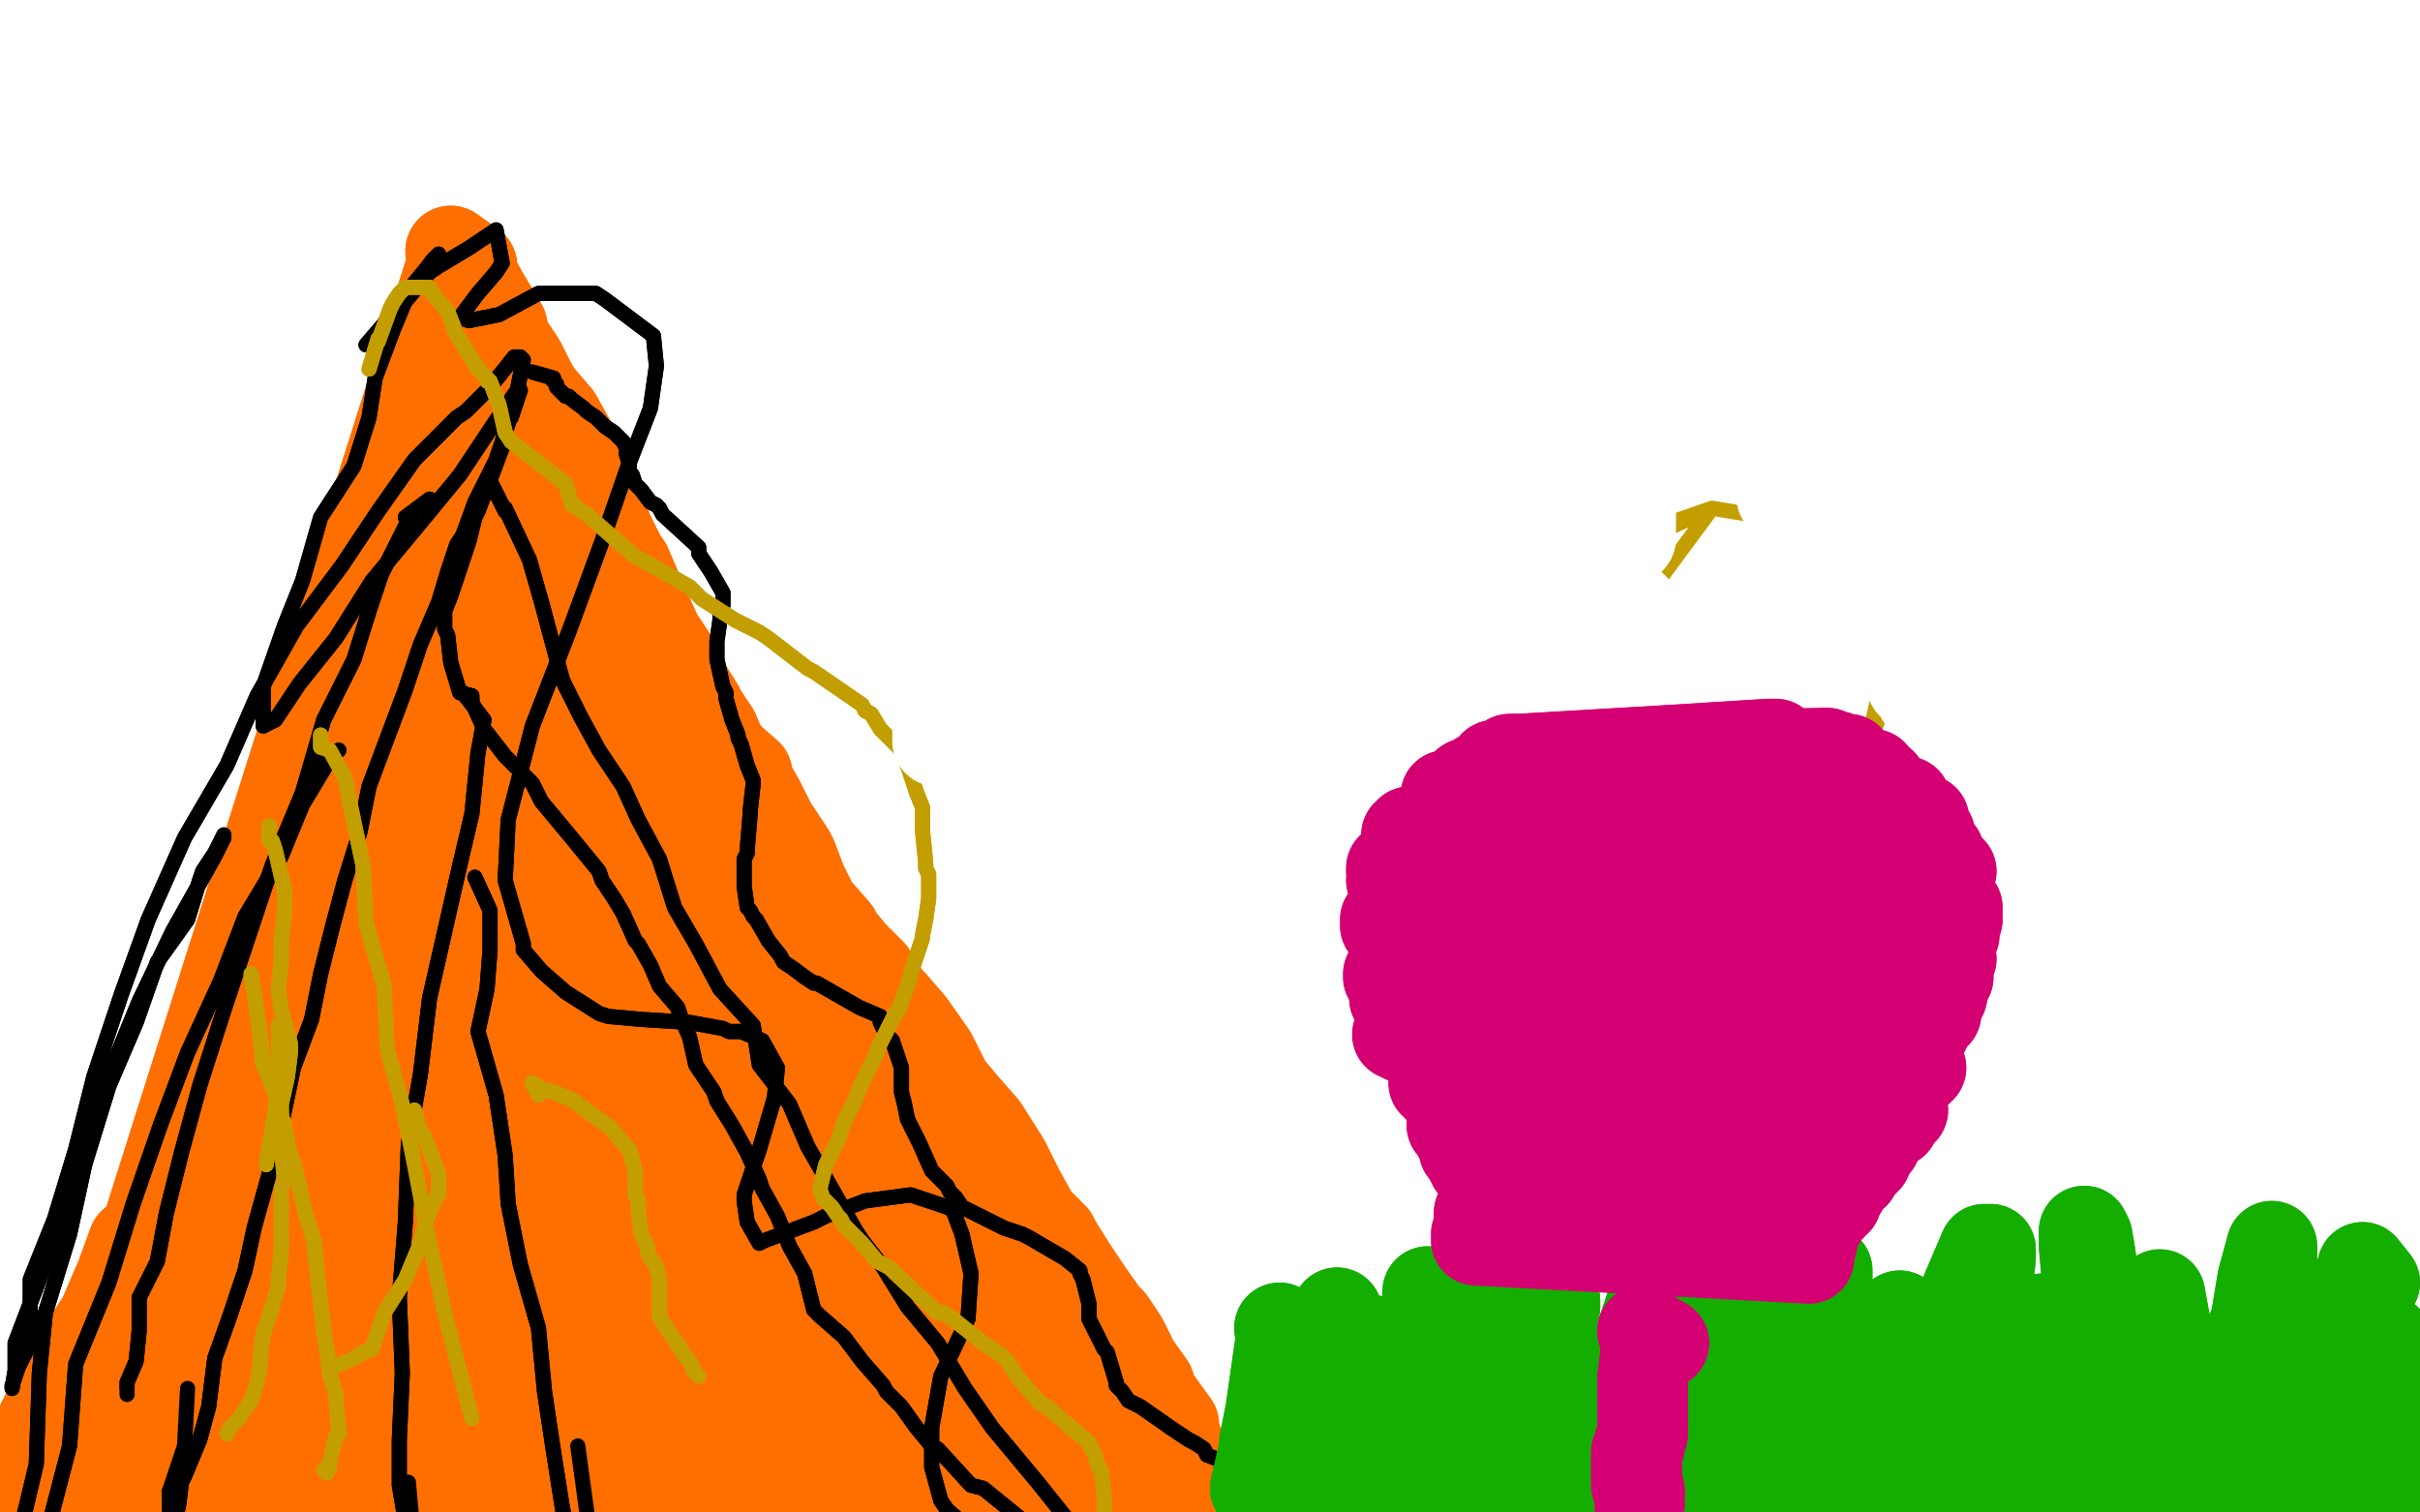 <?xml version="1.0" standalone="no"?>
<!DOCTYPE svg PUBLIC "-//W3C//DTD SVG 1.1//EN"
"http://www.w3.org/Graphics/SVG/1.1/DTD/svg11.dtd">

<svg width="800" height="500" version="1.1" xmlns="http://www.w3.org/2000/svg" xmlns:xlink="http://www.w3.org/1999/xlink" style="stroke-antialiasing: false"><desc>This SVG has been created on https://colorillo.com/</desc><rect x='0' y='0' width='800' height='500' style='fill: rgb(255,255,255); stroke-width:0' /><polyline points="62,170 67,174 67,174 66,173 66,173 69,173 69,173 73,173 73,173 77,173 77,173 90,173 90,173 98,173 100,173 103,172 110,172 122,172 130,174 134,175 145,177 158,178 165,178 167,178 170,178 184,177 192,178 195,178 206,179 218,181 221,181 225,181 238,180 246,179 249,179 253,179 257,179 268,178" style="fill: none; stroke: #00a3d9; stroke-width: 30; stroke-linejoin: round; stroke-linecap: round; stroke-antialiasing: false; stroke-antialias: 0; opacity: 1.0"/>
<polyline points="62,170 67,174 67,174 66,173 66,173 69,173 69,173 73,173 73,173 77,173 77,173 90,173 98,173 100,173 103,172 110,172 122,172 130,174 134,175 145,177 158,178 165,178 167,178 170,178 184,177 192,178 195,178 206,179 218,181 221,181 225,181 238,180 246,179 249,179 253,179 257,179 268,178 277,179 280,179 284,179 289,179" style="fill: none; stroke: #00a3d9; stroke-width: 30; stroke-linejoin: round; stroke-linecap: round; stroke-antialiasing: false; stroke-antialias: 0; opacity: 1.0"/>
<polyline points="62,188 71,184 71,184 90,174 90,174 94,172 94,172 105,167 105,167 117,160 117,160 128,152 128,152 130,152 134,150 137,150 141,149 138,149 127,152 117,159 96,169 92,171 78,178 65,187 56,196 54,198 53,200 51,203 52,204 65,202 76,194 95,182 112,167 128,151 131,148 140,140 149,131 149,122 145,122 133,126 117,131 96,143 76,159 54,174 -50,718" style="fill: none; stroke: #ffffff; stroke-width: 30; stroke-linejoin: round; stroke-linecap: round; stroke-antialiasing: false; stroke-antialias: 0; opacity: 1.0"/>
<polyline points="37,191 47,187 47,187 -50,718 -50,718 113,221 113,221 47,187 47,187 -50,718 -50,718 130,215 130,215 62,172 62,172 -50,718 -50,718 130,215 130,215 62,172 62,172 -50,718 -50,718 150,204 150,204" style="fill: none; stroke: #ffffff; stroke-width: 30; stroke-linejoin: round; stroke-linecap: round; stroke-antialiasing: false; stroke-antialias: 0; opacity: 1.0"/>
<polyline points="37,191 47,187 47,187 -50,718 -50,718 113,221 113,221 47,187 47,187 -50,718 -50,718 130,215 130,215 62,172 62,172 -50,718 -50,718 130,215 130,215 62,172 62,172 -50,718 -50,718 150,204 81,153 -50,718 150,204 81,153 -50,721 170,193 103,137 170,193" style="fill: none; stroke: #ffffff; stroke-width: 30; stroke-linejoin: round; stroke-linecap: round; stroke-antialiasing: false; stroke-antialias: 0; opacity: 1.0"/>
<polyline points="176,179 158,188 158,188 160,186 160,186" style="fill: none; stroke: #ffffff; stroke-width: 30; stroke-linejoin: round; stroke-linecap: round; stroke-antialiasing: false; stroke-antialias: 0; opacity: 1.0"/>
<polyline points="-50,714 127,201 127,201 -50,714 -50,714 128,201 128,201 -50,714 -50,714 134,215 134,215" style="fill: none; stroke: #ffffff; stroke-width: 30; stroke-linejoin: round; stroke-linecap: round; stroke-antialiasing: false; stroke-antialias: 0; opacity: 1.0"/>
<polyline points="-50,714 127,201 127,201 -50,714 -50,714 128,201 128,201 -50,714 -50,714 134,215 -50,714 136,214 -50,714 139,212" style="fill: none; stroke: #ffffff; stroke-width: 30; stroke-linejoin: round; stroke-linecap: round; stroke-antialiasing: false; stroke-antialias: 0; opacity: 1.0"/>
<polyline points="-50,714 129,193 129,193 -50,714 129,192 -50,714 126,198 -50,714 122,204 -50,714 117,211 -50,714 117,213 -50,714 118,214 -50,714 124,203 -50,714 125,200 -50,714 130,194 -50,714 135,188 -50,714 127,201 -50,714 124,204 -50,714 115,212 -50,714 106,221 -50,714 101,224 -50,714 101,222 -50,714 105,214 -50,714 112,204 -50,714 128,189 -50,714 147,178 -50,714 152,176 -50,714 166,170 -50,714 183,165 -50,714 188,165 -50,714 178,179 -50,714 158,195 -50,714 135,209 -50,714 118,222 -50,714 115,224 -50,714 113,211 -50,714 132,192 -50,714 155,174 -50,714 178,159 -50,714 205,149 -50,714 209,149 -50,714 213,148 -50,714 221,148 -50,714 214,153 -50,714 198,161 -50,714 168,174 -50,714 135,188 -50,715 109,199 -50,715 89,207 -50,715 86,208 -50,715 87,196 -50,715 91,194 -50,715 107,185 -50,715 129,176 -50,715 158,169 -50,715 188,164 -50,715 218,160 -50,715 249,159 -50,715 279,159 -50,715 299,161 -50,715 304,162 -50,715 315,163 -50,715 323,163 -50,715 323,164 -50,716 300,173 -50,716 277,176 -50,716 251,179 -50,716 226,187 -50,716 201,194 -50,716 181,201 -50,716 177,202 -50,716 185,200 -50,716 211,192 -50,716 244,183 -50,715 280,177 -50,715 314,172 -50,715 343,169 -50,715 362,167 -50,715 338,169 -50,715 310,173 -50,715 276,181 -50,715 238,192 -50,715 200,206 -50,716 162,225 -50,716 137,238 -50,716 133,240 -50,716 130,241 -50,716 137,235 -50,716 158,226 -50,716 198,204 -50,716 250,189 -50,716 311,172" style="fill: none; stroke: #ffffff; stroke-width: 30; stroke-linejoin: round; stroke-linecap: round; stroke-antialiasing: false; stroke-antialias: 0; opacity: 1.0"/>
<polyline points="-50,714 129,193 -50,714 129,192 -50,714 126,198 -50,714 122,204 -50,714 117,211 -50,714 117,213 -50,714 118,214 -50,714 124,203 -50,714 125,200 -50,714 130,194 -50,714 135,188 -50,714 127,201 -50,714 124,204 -50,714 115,212 -50,714 106,221 -50,714 101,224 -50,714 101,222 -50,714 105,214 -50,714 112,204 -50,714 128,189 -50,714 147,178 -50,714 152,176 -50,714 166,170 -50,714 183,165 -50,714 188,165 -50,714 178,179 -50,714 158,195 -50,714 135,209 -50,714 118,222 -50,714 115,224 -50,714 113,211 -50,714 132,192 -50,714 155,174 -50,714 178,159 -50,714 205,149 -50,714 209,149 -50,714 213,148 -50,714 221,148 -50,714 214,153 -50,714 198,161 -50,714 168,174 -50,714 135,188 -50,715 109,199 -50,715 89,207 -50,715 86,208 -50,715 87,196 -50,715 91,194 -50,715 107,185 -50,715 129,176 -50,715 158,169 -50,715 188,164 -50,715 218,160 -50,715 249,159 -50,715 279,159 -50,715 299,161 -50,715 304,162 -50,715 315,163 -50,715 323,163 -50,715 323,164 -50,716 300,173 -50,716 277,176 -50,716 251,179 -50,716 226,187 -50,716 201,194 -50,716 181,201 -50,716 177,202 -50,716 185,200 -50,716 211,192 -50,716 244,183 -50,715 280,177 -50,715 314,172 -50,715 343,169 -50,715 362,167 -50,715 338,169 -50,715 310,173 -50,715 276,181 -50,715 238,192 -50,715 200,206 -50,716 162,225 -50,716 137,238 -50,716 133,240 -50,716 130,241 -50,716 137,235 -50,716 158,226 -50,716 198,204 -50,716 250,189 -50,716 311,172 -50,716 381,171 -50,716 446,175 -50,716 508,190 -50,716 563,204" style="fill: none; stroke: #ffffff; stroke-width: 30; stroke-linejoin: round; stroke-linecap: round; stroke-antialiasing: false; stroke-antialias: 0; opacity: 1.0"/>
<polyline points="-50,718 -50,718 -50,718 148,92 148,92 -50,718 -50,718 145,107 145,107 -50,718 -50,718 143,119 143,119 -50,718 -50,718 139,131 139,131 -50,718 -50,718 138,142 138,142 -50,718 -50,718 138,145 138,145 -50,718 137,165 -50,718 134,176 -50,718 134,188 -50,718 132,202 -50,719 132,204 -50,719 132,214 -50,719 133,226 -50,719 135,236 -50,719 132,249 -50,719 132,252 132,272 132,284 132,295 131,298 129,316 129,327 129,329 128,347 127,356 127,359 128,377 127,384 127,386 125,397 125,398 125,400 125,402 125,405 125,406 126,408 126,410 127,412 127,413 128,414 128,415 128,416 128,418 129,420 130,420 130,419 129,419 129,418 130,418 131,418 132,419 131,420 130,420 130,419 129,419 128,419 127,420 127,421 127,422 127,423 127,424 127,425 127,426 127,428 127,430 126,433 125,437 124,438 122,441 121,443 116,454 115,456 114,458 108,469" style="fill: none; stroke: #ff6f00; stroke-width: 30; stroke-linejoin: round; stroke-linecap: round; stroke-antialiasing: false; stroke-antialias: 0; opacity: 1.0"/>
<polyline points="-50,718 -50,718 -50,718 148,92 148,92 -50,718 -50,718 145,107 145,107 -50,718 -50,718 143,119 143,119 -50,718 -50,718 139,131 139,131 -50,718 -50,718 138,142 138,142 -50,718 -50,718 138,145 -50,718 137,165 -50,718 134,176 -50,718 134,188 -50,718 132,202 -50,719 132,204 -50,719 132,214 -50,719 133,226 -50,719 135,236 -50,719 132,249 -50,719 132,252 132,272 132,284 132,295 131,298 129,316 129,327 129,329 128,347 127,356 127,359 128,377 127,384 127,386 125,397 125,398 125,400 125,402 125,405 125,406 126,408 126,410 127,412 127,413 128,414 128,415 128,416 128,418 129,420 130,420 130,419 129,419 129,418 130,418 131,418 132,419 131,420 130,420 130,419 129,419 128,419 127,420 127,421 127,422 127,423 127,424 127,425 127,426 127,428 127,430 126,433 125,437 124,438 122,441 121,443 116,454 115,456 114,458 108,469 107,470 99,479 98,481 81,501 62,515" style="fill: none; stroke: #ff6f00; stroke-width: 30; stroke-linejoin: round; stroke-linecap: round; stroke-antialiasing: false; stroke-antialias: 0; opacity: 1.0"/>
<polyline points="120,348 117,357 117,357 106,375 106,375 93,399 93,399 81,423 81,423 71,448 71,448 62,464 62,464 62,465 61,466 61,455 66,437 73,410 87,380 101,356 117,337 119,335 122,334 123,346 117,364 96,394 77,427 66,450 59,462 56,448 61,423 72,394 84,365 96,339 111,327 112,329 111,339 106,354 86,388 66,428 51,460 45,481 43,470 51,443 60,410 82,376 101,357 104,357 107,358 109,371 101,389 86,423 72,456 61,481 52,495 52,493 54,482 59,466 67,444 83,425 96,409 98,411 99,421 96,437 83,461 71,485 62,500 65,485 76,461 95,439 107,420 110,418 114,416 120,423 117,437 100,459 86,479 75,495 74,496 70,488 80,472 90,449 106,431 117,420 118,422 119,430 112,442 95,467 76,494 61,519 50,534 48,535 45,536 40,522 48,503 57,484 67,463 76,446 78,445 78,453 67,468 56,485 44,502 36,515 35,517 32,518 27,512 29,503 35,488 45,474 51,463 52,474 40,490 30,503 25,519 23,520 20,521 17,505 28,482 39,461 51,443 54,441 56,439 56,447 48,461 33,482 20,502 8,515 6,517 0,506 5,495" style="fill: none; stroke: #ff6f00; stroke-width: 30; stroke-linejoin: round; stroke-linecap: round; stroke-antialiasing: false; stroke-antialias: 0; opacity: 1.0"/>
<polyline points="120,348 117,357 117,357 106,375 106,375 93,399 93,399 81,423 81,423 71,448 71,448 62,464 62,465 61,466 61,455 66,437 73,410 87,380 101,356 117,337 119,335 122,334 123,346 117,364 96,394 77,427 66,450 59,462 56,448 61,423 72,394 84,365 96,339 111,327 112,329 111,339 106,354 86,388 66,428 51,460 45,481 43,470 51,443 60,410 82,376 101,357 104,357 107,358 109,371 101,389 86,423 72,456 61,481 52,495 52,493 54,482 59,466 67,444 83,425 96,409 98,411 99,421 96,437 83,461 71,485 62,500 65,485 76,461 95,439 107,420 110,418 114,416 120,423 117,437 100,459 86,479 75,495 74,496 70,488 80,472 90,449 106,431 117,420 118,422 119,430 112,442 95,467 76,494 61,519 50,534 48,535 45,536 40,522 48,503 57,484 67,463 76,446 78,445 78,453 67,468 56,485 44,502 36,515 35,517 32,518 27,512 29,503 35,488 45,474 51,463 52,474 40,490 30,503 25,519 23,520 20,521 17,505 28,482 39,461 51,443 54,441 56,439 56,447 48,461 33,482 20,502 8,515 6,517 0,506 5,495 14,470 24,451 34,436 40,422 44,411" style="fill: none; stroke: #ff6f00; stroke-width: 30; stroke-linejoin: round; stroke-linecap: round; stroke-antialiasing: false; stroke-antialias: 0; opacity: 1.0"/>
<polyline points="149,83 156,88 156,88 155,89 155,89 160,98 160,98 166,108 166,108 167,113 167,113 168,114 168,114 172,120 176,128 178,131 184,138 189,147 193,156 194,159 198,167 201,176 206,186 207,187 210,194 213,201 218,212 219,213 223,219 226,226 231,234 232,236 236,242 239,249 247,256 247,258 251,265 255,273 261,282 262,284 265,292 269,300 276,308 277,310 282,316 288,322 293,330 295,332 301,339 308,349 312,357 313,359 318,365 325,373 332,384 333,386 337,394 342,403 348,409 349,411 354,419 360,428 365,435 367,437 371,443 375,451 380,458 380,460 388,471 388,473 390,479 394,485 398,492 398,494 400,496 401,499 403,499" style="fill: none; stroke: #ff6f00; stroke-width: 30; stroke-linejoin: round; stroke-linecap: round; stroke-antialiasing: false; stroke-antialias: 0; opacity: 1.0"/>
<polyline points="149,83 156,88 156,88 155,89 155,89 160,98 160,98 166,108 166,108 167,113 167,113 168,114 172,120 176,128 178,131 184,138 189,147 193,156 194,159 198,167 201,176 206,186 207,187 210,194 213,201 218,212 219,213 223,219 226,226 231,234 232,236 236,242 239,249 247,256 247,258 251,265 255,273 261,282 262,284 265,292 269,300 276,308 277,310 282,316 288,322 293,330 295,332 301,339 308,349 312,357 313,359 318,365 325,373 332,384 333,386 337,394 342,403 348,409 349,411 354,419 360,428 365,435 367,437 371,443 375,451 380,458 380,460 388,471 388,473 390,479 394,485 398,492 398,494 400,496 401,499 403,499" style="fill: none; stroke: #ff6f00; stroke-width: 30; stroke-linejoin: round; stroke-linecap: round; stroke-antialiasing: false; stroke-antialias: 0; opacity: 1.0"/>
<polyline points="205,395 194,408 194,408 178,423 178,423 164,440 164,440 148,453 148,453 130,471 130,471 115,485 115,485 111,488 101,494 93,500 94,499 109,486 125,469 150,453 178,434 206,423 231,413 235,413 248,425 228,439 207,452 179,468 155,483 134,492 132,492 130,491 136,481 150,470 178,454 210,444 239,434 269,429 271,429 273,428 254,434 228,440 193,448 163,457 139,466 135,468 150,465 176,455 210,452 240,444 269,439 300,438 320,437 323,436 324,435 310,440 283,442 258,446 229,451 202,456 183,458 186,457 201,455 221,454 246,454 273,453 299,456 321,458 341,463 344,463 346,464 333,467 315,467 288,469 260,472 231,473 207,475 202,475 191,475 182,475 185,475 195,476 209,477 230,479 254,479 283,486 308,489 338,495 364,501 368,502 381,505 392,508 387,508 369,505 348,501 320,498 284,493 249,491 215,491 184,491 162,492 159,492 156,491 180,485 200,489 222,490 247,489 273,494 296,496 320,500 341,504 345,504 357,503 370,503 367,502 355,499 337,495 310,496 279,496 249,498 219,501 197,503 193,504 191,503 218,494 246,490 277,488 308,489 339,490 365,491 384,495 359,493 333,490 308,491 288,490 286,489 283,488 302,479 322,477 343,474 346,475 349,475 332,476 330,476 329,476 351,478 354,478 359,478 363,478 366,479 365,479 355,482 343,484 341,483 341,481 363,479 365,479 367,479 363,481 349,484 341,485 345,484 357,482 368,481 365,482 353,483 338,485 317,482" style="fill: none; stroke: #ff6f00; stroke-width: 30; stroke-linejoin: round; stroke-linecap: round; stroke-antialiasing: false; stroke-antialias: 0; opacity: 1.0"/>
<polyline points="205,395 194,408 194,408 178,423 178,423 164,440 164,440 148,453 148,453 130,471 130,471 115,485 111,488 101,494 93,500 94,499 109,486 125,469 150,453 178,434 206,423 231,413 235,413 248,425 228,439 207,452 179,468 155,483 134,492 132,492 130,491 136,481 150,470 178,454 210,444 239,434 269,429 271,429 273,428 254,434 228,440 193,448 163,457 139,466 135,468 150,465 176,455 210,452 240,444 269,439 300,438 320,437 323,436 324,435 310,440 283,442 258,446 229,451 202,456 183,458 186,457 201,455 221,454 246,454 273,453 299,456 321,458 341,463 344,463 346,464 333,467 315,467 288,469 260,472 231,473 207,475 202,475 191,475 182,475 185,475 195,476 209,477 230,479 254,479 283,486 308,489 338,495 364,501 368,502 381,505 392,508 387,508 369,505 348,501 320,498 284,493 249,491 215,491 184,491 162,492 159,492 156,491 180,485 200,489 222,490 247,489 273,494 296,496 320,500 341,504 345,504 357,503 370,503 367,502 355,499 337,495 310,496 279,496 249,498 219,501 197,503 193,504 191,503 218,494 246,490 277,488 308,489 339,490 365,491 384,495 359,493 333,490 308,491 288,490 286,489 283,488 302,479 322,477 343,474 346,475 349,475 332,476 330,476 329,476 351,478 354,478 359,478 363,478 366,479 365,479 355,482 343,484 341,483 341,481 363,479 365,479 367,479 363,481 349,484 341,485 345,484 357,482 368,481 365,482 353,483 338,485 317,482 313,482 301,481 287,479 286,477 281,466 282,463" style="fill: none; stroke: #ff6f00; stroke-width: 30; stroke-linejoin: round; stroke-linecap: round; stroke-antialiasing: false; stroke-antialias: 0; opacity: 1.0"/>
<polyline points="190,305 191,311 191,311 183,323 183,323 169,347 169,347 149,379 149,379 133,412 133,412 123,441 123,441 120,456 120,456 130,441 135,409 145,375 158,347 168,327 169,325 163,331 157,340 139,363 126,391 112,417 106,429 114,417 124,386 140,354 160,330 174,312 175,314 178,322 178,333 163,361 145,398 134,427 123,438 127,421 141,387" style="fill: none; stroke: #ff6f00; stroke-width: 30; stroke-linejoin: round; stroke-linecap: round; stroke-antialiasing: false; stroke-antialias: 0; opacity: 1.0"/>
<polyline points="190,305 191,311 191,311 183,323 183,323 169,347 169,347 149,379 149,379 133,412 133,412 123,441 123,441 120,456 130,441 135,409 145,375 158,347 168,327 169,325 163,331 157,340 139,363 126,391 112,417 106,429 114,417 124,386 140,354 160,330 174,312 175,314 178,322 178,333 163,361 145,398 134,427 123,438 127,421 141,387 157,351 184,318 208,298" style="fill: none; stroke: #ff6f00; stroke-width: 30; stroke-linejoin: round; stroke-linecap: round; stroke-antialiasing: false; stroke-antialias: 0; opacity: 1.0"/>
<polyline points="211,316 198,347 198,347 170,387 170,387 144,420 132,439 131,437 131,424 135,403 152,373 173,344 199,328 201,327 204,329 204,345 194,367 169,403 142,445 122,469 119,471 112,463 122,430 142,390 168,355 198,332 202,330 206,330 211,340 208,356 194,389 174,420 154,449 153,451 153,439 168,408 183,378 201,350 226,334 223,350 216,377 199,406 191,426 189,427 187,427 184,417 186,404 200,376 219,345 238,327 241,326 244,325 245,335 239,351 226,377 212,398 210,400 207,401 207,392 212,377 227,353 245,334 249,332 254,330 262,331 265,346 261,364 249,390 235,414 225,427 221,416 235,399 248,383 261,368 265,366 269,364 278,377 276,379 267,388 255,398 245,406 244,404 244,397 249,387 261,373 273,362 275,362 278,361 282,363 282,374 279,386 270,400 268,403 262,396 265,394 286,376 296,370 297,371 298,378 295,386 284,398 273,410 271,411 269,411 266,410 267,401 271,393 277,383 279,380 286,372 292,364 294,359 294,358 292,356 290,354 290,353 289,353 287,352 287,353 288,359 288,364 289,366 290,369 291,372 292,372 291,371 286,363 283,357 281,355 275,349 269,344 269,342 269,341 271,350 279,362 280,364 284,371 288,378 296,386 297,388 301,394 305,401 310,410 320,425 322,427 329,435 335,444 336,445 338,447 343,453 346,458 347,460 354,471 355,472 356,475 358,477 358,478 359,478 360,479 361,478 361,469 359,459 355,449 355,447 353,440 351,432 342,425 341,423 340,421 333,412 327,403 320,398 319,396 313,385 312,384 308,374 307,373 305,371 302,370 303,379 304,381 308,392 309,394 310,397 313,406 316,413 318,423 318,425 320,433 321,444 323,451 327,464 327,466 327,467 327,457" style="fill: none; stroke: #ff6f00; stroke-width: 30; stroke-linejoin: round; stroke-linecap: round; stroke-antialiasing: false; stroke-antialias: 0; opacity: 1.0"/>
<polyline points="211,316 198,347 198,347 170,387 144,420 132,439 131,437 131,424 135,403 152,373 173,344 199,328 201,327 204,329 204,345 194,367 169,403 142,445 122,469 119,471 112,463 122,430 142,390 168,355 198,332 202,330 206,330 211,340 208,356 194,389 174,420 154,449 153,451 153,439 168,408 183,378 201,350 226,334 223,350 216,377 199,406 191,426 189,427 187,427 184,417 186,404 200,376 219,345 238,327 241,326 244,325 245,335 239,351 226,377 212,398 210,400 207,401 207,392 212,377 227,353 245,334 249,332 254,330 262,331 265,346 261,364 249,390 235,414 225,427 221,416 235,399 248,383 261,368 265,366 269,364 278,377 276,379 267,388 255,398 245,406 244,404 244,397 249,387 261,373 273,362 275,362 278,361 282,363 282,374 279,386 270,400 268,403 262,396 265,394 286,376 296,370 297,371 298,378 295,386 284,398 273,410 271,411 269,411 266,410 267,401 271,393 277,383 279,380 286,372 292,364 294,359 294,358 292,356 290,354 290,353 289,353 287,352 287,353 288,359 288,364 289,366 290,369 291,372 292,372 291,371 286,363 283,357 281,355 275,349 269,344 269,342 269,341 271,350 279,362 280,364 284,371 288,378 296,386 297,388 301,394 305,401 310,410 320,425 322,427 329,435 335,444 336,445 338,447 343,453 346,458 347,460 354,471 355,472 356,475 358,477 358,478 359,478 360,479 361,478 361,469 359,459 355,449 355,447 353,440 351,432 342,425 341,423 340,421 333,412 327,403 320,398 319,396 313,385 312,384 308,374 307,373 305,371 302,370 303,379 304,381 308,392 309,394 310,397 313,406 316,413 318,423 318,425 320,433 321,444 323,451 327,464 327,466 327,467 327,457 326,455 323,446 320,435" style="fill: none; stroke: #ff6f00; stroke-width: 30; stroke-linejoin: round; stroke-linecap: round; stroke-antialiasing: false; stroke-antialias: 0; opacity: 1.0"/>
<polyline points="274,391 277,400 277,400 283,413 283,413 285,421 285,421 294,434 294,434 296,435 296,435" style="fill: none; stroke: #ff6f00; stroke-width: 30; stroke-linejoin: round; stroke-linecap: round; stroke-antialiasing: false; stroke-antialias: 0; opacity: 1.0"/>
<polyline points="274,391 277,400 277,400 283,413 283,413 285,421 285,421 294,434 294,434 296,435 299,442 303,451 312,464 327,479" style="fill: none; stroke: #ff6f00; stroke-width: 30; stroke-linejoin: round; stroke-linecap: round; stroke-antialiasing: false; stroke-antialias: 0; opacity: 1.0"/>
<polyline points="263,396 271,407 271,407 270,406 270,406 278,417 278,417 282,425 282,425 284,427 284,427 288,435 288,435 291,444 291,444" style="fill: none; stroke: #ff6f00; stroke-width: 30; stroke-linejoin: round; stroke-linecap: round; stroke-antialiasing: false; stroke-antialias: 0; opacity: 1.0"/>
<polyline points="263,396 271,407 271,407 270,406 270,406 278,417 278,417 282,425 282,425 284,427 284,427 288,435 288,435 291,444 300,454 303,456 313,463 326,469" style="fill: none; stroke: #ff6f00; stroke-width: 30; stroke-linejoin: round; stroke-linecap: round; stroke-antialiasing: false; stroke-antialias: 0; opacity: 1.0"/>
<polyline points="150,135 149,142 149,142 140,166 140,166 136,184 136,184 129,206 129,206 125,230 125,230 122,252 123,271 124,274 126,277 131,278 138,268 142,256 153,238 155,221 158,208 167,184 170,169 172,153 171,156 165,168 157,185 144,214 132,250 118,288 110,323 112,352 109,373 112,384 118,368 123,352 128,333 129,312 136,287 144,265 150,245 156,228 158,226 159,224 163,240 152,271 139,298" style="fill: none; stroke: #ff6f00; stroke-width: 30; stroke-linejoin: round; stroke-linecap: round; stroke-antialiasing: false; stroke-antialias: 0; opacity: 1.0"/>
<polyline points="117,357 131,321 131,321 172,342 172,342 201,332 201,332 131,321 131,321 198,305 198,305 201,332 201,332" style="fill: none; stroke: #ff6f00; stroke-width: 30; stroke-linejoin: round; stroke-linecap: round; stroke-antialiasing: false; stroke-antialias: 0; opacity: 1.0"/>
<polyline points="178,260 177,271 177,271 176,271 176,271 175,281 175,281 175,291 175,291 174,307 174,307 172,337 172,337 172,339 172,339" style="fill: none; stroke: #ff6f00; stroke-width: 30; stroke-linejoin: round; stroke-linecap: round; stroke-antialiasing: false; stroke-antialias: 0; opacity: 1.0"/>
<polyline points="178,260 177,271 177,271 176,271 176,271 175,281 175,281 175,291 175,291 174,307 174,307 172,337 172,337 172,339 172,348 170,357" style="fill: none; stroke: #ff6f00; stroke-width: 30; stroke-linejoin: round; stroke-linecap: round; stroke-antialiasing: false; stroke-antialias: 0; opacity: 1.0"/>
<polyline points="181,287 176,291 176,291 174,293 174,293 164,305 164,305 150,323 150,323 137,344 137,344 127,356 127,356 133,338 148,317 165,297 185,282 188,280 180,291 156,315 133,338 113,356 111,357 106,340 124,314 150,290 177,266 201,256 205,256 209,257 212,263 208,273 190,293 174,317 171,319 164,327 157,335 158,334 167,322 183,307 201,292 206,289 218,283 230,278 226,291 207,305 203,307 191,314 179,322 179,319 183,310 192,299 209,284 214,282 227,276 239,271 241,272 241,279 239,287 226,299 215,311 213,313 211,315 211,314 222,304 231,297 242,293 242,294 239,305 228,316 219,328 217,329 216,330 230,320 233,318 243,312 255,306 257,306 258,307 256,313 250,319 239,331 237,332 233,333 230,332 238,322 249,314 262,305 264,305 265,306 259,314 250,321 239,326 236,325 233,323 227,313 227,305 232,291 235,280 236,277 237,270 239,263 236,258 234,257 231,256 224,256 223,257 218,261 217,262 217,263 216,264 213,267 212,267 210,261 208,255 208,247 206,244 201,236 200,228 198,218 198,216 197,208 195,199 192,191 192,190 189,181 189,179 188,177 186,173 186,174 184,174 183,183 183,189 185,196 185,198 185,206 184,215 188,224 188,226 189,234 191,242 198,251 198,253 199,260 200,267 203,277 203,279 204,285 205,292 206,293 207,293 207,282 207,280 202,257 197,243 191,232 187,220 185,218 180,209 175,199 169,185 165,174 164,172 160,166 157,158 147,152 147,151 147,150 147,158 147,170 150,187 156,215 161,245" style="fill: none; stroke: #ff6f00; stroke-width: 30; stroke-linejoin: round; stroke-linecap: round; stroke-antialiasing: false; stroke-antialias: 0; opacity: 1.0"/>
<polyline points="181,287 176,291 176,291 174,293 174,293 164,305 164,305 150,323 150,323 137,344 137,344 127,356 133,338 148,317 165,297 185,282 188,280 180,291 156,315 133,338 113,356 111,357 106,340 124,314 150,290 177,266 201,256 205,256 209,257 212,263 208,273 190,293 174,317 171,319 164,327 157,335 158,334 167,322 183,307 201,292 206,289 218,283 230,278 226,291 207,305 203,307 191,314 179,322 179,319 183,310 192,299 209,284 214,282 227,276 239,271 241,272 241,279 239,287 226,299 215,311 213,313 211,315 211,314 222,304 231,297 242,293 242,294 239,305 228,316 219,328 217,329 216,330 230,320 233,318 243,312 255,306 257,306 258,307 256,313 250,319 239,331 237,332 233,333 230,332 238,322 249,314 262,305 264,305 265,306 259,314 250,321 239,326 236,325 233,323 227,313 227,305 232,291 235,280 236,277 237,270 239,263 236,258 234,257 231,256 224,256 223,257 218,261 217,262 217,263 216,264 213,267 212,267 210,261 208,255 208,247 206,244 201,236 200,228 198,218 198,216 197,208 195,199 192,191 192,190 189,181 189,179 188,177 186,173 186,174 184,174 183,183 183,189 185,196 185,198 185,206 184,215 188,224 188,226 189,234 191,242 198,251 198,253 199,260 200,267 203,277 203,279 204,285 205,292 206,293 207,293 207,282 207,280 202,257 197,243 191,232 187,220 185,218 180,209 175,199 169,185 165,174 164,172 160,166 157,158 147,152 147,151 147,150 147,158 147,170 150,187 156,215 161,245 167,295" style="fill: none; stroke: #ff6f00; stroke-width: 30; stroke-linejoin: round; stroke-linecap: round; stroke-antialiasing: false; stroke-antialias: 0; opacity: 1.0"/>
<polyline points="176,123 183,125 183,125 182,125 182,125 184,127 184,127 184,128 184,128 187,131 187,131 188,131 189,132 193,135 194,136 197,138 198,139 200,141 203,143 206,146 207,148 207,150 208,153 208,154 208,156 209,157 210,160 212,162 215,166 217,167 218,168 219,170 231,181 231,183 235,189 239,196 239,197 239,200 238,203 238,205 237,212 237,216 237,218 239,227 240,229 240,231 242,238 244,243 244,244 245,246 247,253 249,258 249,259 248,268 248,269 247,281 247,282 246,284 246,293 247,300 248,301 249,303 250,304 254,311 258,316 259,318 262,320 266,323 269,325 270,325 284,333 291,336 291,338 292,340 293,342 295,344 298,353 298,358 298,359 298,361 299,365 300,370 302,374 303,376 304,378 308,387 313,392 314,394 316,396 318,399 320,400 326,403 330,405 332,406 338,408 340,409 352,416 357,420 357,421 358,423 360,431 360,436 365,446 366,447 369,457 369,458 371,460 373,463 377,465 387,472 393,476 395,477 398,479 399,481" style="fill: none; stroke: #000000; stroke-width: 5; stroke-linejoin: round; stroke-linecap: round; stroke-antialiasing: false; stroke-antialias: 0; opacity: 1.0"/>
<polyline points="176,123 183,125 183,125 182,125 182,125 184,127 184,127 184,128 184,128 187,131 188,131 189,132 193,135 194,136 197,138 198,139 200,141 203,143 206,146 207,148 207,150 208,153 208,154 208,156 209,157 210,160 212,162 215,166 217,167 218,168 219,170 231,181 231,183 235,189 239,196 239,197 239,200 238,203 238,205 237,212 237,216 237,218 239,227 240,229 240,231 242,238 244,243 244,244 245,246 247,253 249,258 249,259 248,268 248,269 247,281 247,282 246,284 246,293 247,300 248,301 249,303 250,304 254,311 258,316 259,318 262,320 266,323 269,325 270,325 284,333 291,336 291,338 292,340 293,342 295,344 298,353 298,358 298,359 298,361 299,365 300,370 302,374 303,376 304,378 308,387 313,392 314,394 316,396 318,399 320,400 326,403 330,405 332,406 338,408 340,409 352,416 357,420 357,421 358,423 360,431 360,436 365,446 366,447 369,457 369,458 371,460 373,463 377,465 387,472 393,476 395,477 398,479 399,481 404,483 407,486 411,487 412,488 423,490 432,488 435,486" style="fill: none; stroke: #000000; stroke-width: 5; stroke-linejoin: round; stroke-linecap: round; stroke-antialiasing: false; stroke-antialias: 0; opacity: 1.0"/>
<polyline points="165,134 168,138 168,138 167,140 167,141 166,148 163,156 158,169 157,171 155,179 152,188 151,191 149,197 147,202 147,208 148,210 149,219 152,229 156,230 156,232 160,241 167,250 170,253 176,259 179,265 189,277 198,288 199,291 203,297 206,302 210,311 211,312 215,319 218,326 224,333 225,336 228,343 230,352 236,361 237,364 242,372 247,381 251,390 252,393 257,402 261,412 266,421 269,433 271,435 279,442 285,450 292,458 293,460 298,465 303,472 308,478 310,479 321,491 325,492 341,505 344,506 355,508 367,511 371,511 376,511" style="fill: none; stroke: #000000; stroke-width: 5; stroke-linejoin: round; stroke-linecap: round; stroke-antialiasing: false; stroke-antialias: 0; opacity: 1.0"/>
<polyline points="165,134 168,138 167,140 167,141 166,148 163,156 158,169 157,171 155,179 152,188 151,191 149,197 147,202 147,208 148,210 149,219 152,229 156,230 156,232 160,241 167,250 170,253 176,259 179,265 189,277 198,288 199,291 203,297 206,302 210,311 211,312 215,319 218,326 224,333 225,336 228,343 230,352 236,361 237,364 242,372 247,381 251,390 252,393 257,402 261,412 266,421 269,433 271,435 279,442 285,450 292,458 293,460 298,465 303,472 308,478 310,479 321,491 325,492 341,505 344,506 355,508 367,511 371,511 376,511 385,509" style="fill: none; stroke: #000000; stroke-width: 5; stroke-linejoin: round; stroke-linecap: round; stroke-antialiasing: false; stroke-antialias: 0; opacity: 1.0"/>
<polyline points="162,159 167,169 167,169 167,168 167,168 175,185 175,185 179,199 179,199 183,214 183,214 186,225 186,225 192,237 198,248 206,260 211,271 218,284 223,300 230,312 238,327 249,339 251,352 261,365 267,379 275,393 283,407 285,410 292,419 300,432 310,444 319,459 328,472 343,490 355,505" style="fill: none; stroke: #000000; stroke-width: 5; stroke-linejoin: round; stroke-linecap: round; stroke-antialiasing: false; stroke-antialias: 0; opacity: 1.0"/>
<polyline points="162,159 167,169 167,169 167,168 167,168 175,185 175,185 179,199 179,199 183,214 183,214 186,225 192,237 198,248 206,260 211,271 218,284 223,300 230,312 238,327 249,339 251,352 261,365 267,379 275,393 283,407 285,410 292,419 300,432 310,444 319,459 328,472 343,490 355,505 365,517" style="fill: none; stroke: #000000; stroke-width: 5; stroke-linejoin: round; stroke-linecap: round; stroke-antialiasing: false; stroke-antialias: 0; opacity: 1.0"/>
<polyline points="172,129 169,138 169,138 169,137 169,137 164,152 164,152 157,166 157,166 153,177 153,177 151,180 151,180 148,189 145,199 139,213 134,228 128,244 122,260 119,275 114,291 110,306 106,322 103,337 97,353 93,372 89,388 84,406 81,420 76,435 71,449 69,465 66,476 61,488 60,490 59,498 57,505 56,512 56,510 56,503 56,493" style="fill: none; stroke: #000000; stroke-width: 5; stroke-linejoin: round; stroke-linecap: round; stroke-antialiasing: false; stroke-antialias: 0; opacity: 1.0"/>
<polyline points="172,129 169,138 169,138 169,137 169,137 164,152 164,152 157,166 157,166 153,177 153,177 151,180 148,189 145,199 139,213 134,228 128,244 122,260 119,275 114,291 110,306 106,322 103,337 97,353 93,372 89,388 84,406 81,420 76,435 71,449 69,465 66,476 61,488 60,490 59,498 57,505 56,512 56,510 56,503 56,493 61,478 62,459" style="fill: none; stroke: #000000; stroke-width: 5; stroke-linejoin: round; stroke-linecap: round; stroke-antialiasing: false; stroke-antialias: 0; opacity: 1.0"/>
<polyline points="153,229 160,238 160,238 158,249 158,249 156,269 156,269 152,286 152,286 147,308 147,308 142,330 139,355 135,378 134,404 132,429 133,454 132,476 132,491 134,503 134,505 134,507" style="fill: none; stroke: #000000; stroke-width: 5; stroke-linejoin: round; stroke-linecap: round; stroke-antialiasing: false; stroke-antialias: 0; opacity: 1.0"/>
<polyline points="153,229 160,238 160,238 158,249 158,249 156,269 156,269 152,286 152,286 147,308 142,330 139,355 135,378 134,404 132,429 133,454 132,476 132,491 134,503 134,505 134,507 136,501 135,490" style="fill: none; stroke: #000000; stroke-width: 5; stroke-linejoin: round; stroke-linecap: round; stroke-antialiasing: false; stroke-antialias: 0; opacity: 1.0"/>
<polyline points="157,290 162,301 162,301 162,304 162,304 162,314 162,314 161,327 161,327 158,341 158,341 164,362 164,362 167,382 167,382 168,398 172,418 178,439 180,460 183,480 186,499 191,517" style="fill: none; stroke: #000000; stroke-width: 5; stroke-linejoin: round; stroke-linecap: round; stroke-antialiasing: false; stroke-antialias: 0; opacity: 1.0"/>
<polyline points="157,290 162,301 162,301 162,304 162,304 162,314 162,314 161,327 161,327 158,341 158,341 164,362 164,362 167,382 168,398 172,418 178,439 180,460 183,480 186,499 191,517 190,519 191,522 191,523 194,524 196,514 194,500 191,478" style="fill: none; stroke: #000000; stroke-width: 5; stroke-linejoin: round; stroke-linecap: round; stroke-antialiasing: false; stroke-antialias: 0; opacity: 1.0"/>
<polyline points="142,165 134,171 134,171 135,172 135,172 126,190 126,190 122,202 122,202 117,218 117,218 107,238 107,238 100,262 90,286 81,313 74,334 66,359 60,381 55,401 52,417 46,429 46,432 46,440 45,450 42,457 42,459" style="fill: none; stroke: #000000; stroke-width: 5; stroke-linejoin: round; stroke-linecap: round; stroke-antialiasing: false; stroke-antialias: 0; opacity: 1.0"/>
<polyline points="142,165 134,171 134,171 135,172 135,172 126,190 126,190 122,202 122,202 117,218 117,218 107,238 100,262 90,286 81,313 74,334 66,359 60,381 55,401 52,417 46,429 46,432 46,440 45,450 42,457 42,459 42,461" style="fill: none; stroke: #000000; stroke-width: 5; stroke-linejoin: round; stroke-linecap: round; stroke-antialiasing: false; stroke-antialias: 0; opacity: 1.0"/>
<polyline points="106,253 112,248 112,248 109,251 109,251 100,266 100,266 93,283 81,303 73,324 62,348 53,372 44,398 36,424 25,451 23,478 17,501 12,520 10,536 9,538 8,540 5,532 5,520 7,505 12,484 13,454 15,434 23,408 28,385 36,359 45,338 52,318 62,304 66,291 67,288 71,282 74,276 74,277 71,283 66,292 57,308 46,331 37,353 27,379 20,403 13,423 5,444 5,446 5,453 4,459 4,458 6,452 10,444 10,423 18,403 25,380 31,356 40,329 49,304 61,277 75,253 85,230 98,207 113,187 125,169 137,152 151,138 154,136 162,128 170,118 172,118 173,119 171,129 164,139 152,157 138,174 123,192 111,211 99,226 91,238 89,239 87,240 87,227 94,207 100,192 106,171 117,154 122,138 124,125 130,109 135,97 143,86 144,85 145,84 144,85 135,96 127,107 121,114 132,102 142,90 145,88 155,82 164,76 166,87 164,90 158,97 152,105 155,106 165,104 178,97 197,97 200,99 208,105 216,111 217,121 215,135 208,153 199,179 188,209 176,240 168,271 167,291 173,312 173,314 179,321 187,328 198,335 201,336 212,337 228,338 239,340 241,341 245,341 252,344 257,353 256,363 251,380 246,395 246,397 247,404 251,411 253,410 269,404 273,402 286,397 301,395 313,399 315,400 318,408 321,421 320,436 311,455 308,472 308,485 311,496 313,499 321,506 330,514" style="fill: none; stroke: #000000; stroke-width: 5; stroke-linejoin: round; stroke-linecap: round; stroke-antialiasing: false; stroke-antialias: 0; opacity: 1.0"/>
<polyline points="106,253 112,248 112,248 109,251 109,251 100,266 93,283 81,303 73,324 62,348 53,372 44,398 36,424 25,451 23,478 17,501 12,520 10,536 9,538 8,540 5,532 5,520 7,505 12,484 13,454 15,434 23,408 28,385 36,359 45,338 52,318 62,304 66,291 67,288 71,282 74,276 74,277 71,283 66,292 57,308 46,331 37,353 27,379 20,403 13,423 5,444 5,446 5,453 4,459 4,458 6,452 10,444 10,423 18,403 25,380 31,356 40,329 49,304 61,277 75,253 85,230 98,207 113,187 125,169 137,152 151,138 154,136 162,128 170,118 172,118 173,119 171,129 164,139 152,157 138,174 123,192 111,211 99,226 91,238 89,239 87,240 87,227 94,207 100,192 106,171 117,154 122,138 124,125 130,109 135,97 143,86 144,85 145,84 144,85 135,96 127,107 121,114 132,102 142,90 145,88 155,82 164,76 166,87 164,90 158,97 152,105 155,106 165,104 178,97 197,97 200,99 208,105 216,111 217,121 215,135 208,153 199,179 188,209 176,240 168,271 167,291 173,312 173,314 179,321 187,328 198,335 201,336 212,337 228,338 239,340 241,341 245,341 252,344 257,353 256,363 251,380 246,395 246,397 247,404 251,411 253,410 269,404 273,402 286,397 301,395 313,399 315,400 318,408 321,421 320,436 311,455 308,472 308,485 311,496 313,499 321,506 330,514" style="fill: none; stroke: #000000; stroke-width: 5; stroke-linejoin: round; stroke-linecap: round; stroke-antialiasing: false; stroke-antialias: 0; opacity: 1.0"/>
<polyline points="569,274 569,269 569,269 569,259 569,259 568,258 568,258 566,256 566,256 562,255 559,254 543,255 533,259 531,260 528,262 517,270 509,278 504,287 503,289 501,295 499,301 498,311 498,314 498,321 498,327 500,332 503,346 506,349 514,355 520,360 522,361 543,369 546,370 566,369 569,368 573,366 584,358 590,354 592,352 598,346 604,339 604,336 605,330 605,325 605,324 604,311 604,310 603,305 600,297 599,293 599,292 598,290 593,282 591,277 589,276 585,274 582,273 577,272 564,276" style="fill: none; stroke: #dc0000; stroke-width: 5; stroke-linejoin: round; stroke-linecap: round; stroke-antialiasing: false; stroke-antialias: 0; opacity: 1.0"/>
<polyline points="569,274 569,269 569,269 569,259 569,259 568,258 568,258 566,256 562,255 559,254 543,255 533,259 531,260 528,262 517,270 509,278 504,287 503,289 501,295 499,301 498,311 498,314 498,321 498,327 500,332 503,346 506,349 514,355 520,360 522,361 543,369 546,370 566,369 569,368 573,366 584,358 590,354 592,352 598,346 604,339 604,336 605,330 605,325 605,324 604,311 604,310 603,305 600,297 599,293 599,292 598,290 593,282 591,277 589,276 585,274 582,273 577,272 564,276 557,281 552,289 550,292 544,300 537,311" style="fill: none; stroke: #dc0000; stroke-width: 5; stroke-linejoin: round; stroke-linecap: round; stroke-antialiasing: false; stroke-antialias: 0; opacity: 1.0"/>
<polyline points="531,389 530,396 530,396 530,404 530,404 531,411 531,411 531,417 531,417 531,418 531,418 533,429 533,429 533,430 533,432 533,436 531,447 531,448 531,450 531,454 532,454 532,457 532,459 532,460 532,462" style="fill: none; stroke: #dc0000; stroke-width: 5; stroke-linejoin: round; stroke-linecap: round; stroke-antialiasing: false; stroke-antialias: 0; opacity: 1.0"/>
<polyline points="531,389 530,396 530,396 530,404 530,404 531,411 531,411 531,417 531,417 531,418 531,418 533,429 533,430 533,432 533,436 531,447 531,448 531,450 531,454 532,454 532,457 532,459 532,460 532,462" style="fill: none; stroke: #dc0000; stroke-width: 5; stroke-linejoin: round; stroke-linecap: round; stroke-antialiasing: false; stroke-antialias: 0; opacity: 1.0"/>
<polyline points="497,397 496,402 496,402 498,402 498,402 513,418 516,421 518,423 520,425 523,429 524,430 528,433" style="fill: none; stroke: #dc0000; stroke-width: 5; stroke-linejoin: round; stroke-linecap: round; stroke-antialiasing: false; stroke-antialias: 0; opacity: 1.0"/>
<polyline points="497,397 496,402 496,402 498,402 513,418 516,421 518,423 520,425 523,429 524,430 528,433 532,435 533,435" style="fill: none; stroke: #dc0000; stroke-width: 5; stroke-linejoin: round; stroke-linecap: round; stroke-antialiasing: false; stroke-antialias: 0; opacity: 1.0"/>
<polyline points="519,443 531,440 531,440 528,440 528,440 545,428 545,428 545,427 545,427 547,425 547,425 554,417 559,413 560,412 562,410 566,407 568,406 581,397 587,393" style="fill: none; stroke: #dc0000; stroke-width: 5; stroke-linejoin: round; stroke-linecap: round; stroke-antialiasing: false; stroke-antialias: 0; opacity: 1.0"/>
<polyline points="519,443 531,440 531,440 528,440 528,440 545,428 545,428 545,427 545,427 547,425 554,417 559,413 560,412 562,410 566,407 568,406 581,397 587,393 590,392" style="fill: none; stroke: #dc0000; stroke-width: 5; stroke-linejoin: round; stroke-linecap: round; stroke-antialiasing: false; stroke-antialias: 0; opacity: 1.0"/>
<polyline points="514,464 516,467 516,467 515,468 515,468 513,471 513,471 512,472 512,472 507,480 505,485 504,486 502,488 502,489 500,491 500,479 502,477 508,471 514,465 517,465 519,466 521,467 528,480 529,482 537,494 538,495 540,498 544,502 545,503 547,504 547,505 550,507 551,507" style="fill: none; stroke: #dc0000; stroke-width: 5; stroke-linejoin: round; stroke-linecap: round; stroke-antialiasing: false; stroke-antialias: 0; opacity: 1.0"/>
<polyline points="514,464 516,467 516,467 515,468 515,468 513,471 513,471 512,472 507,480 505,485 504,486 502,488 502,489 500,491 500,479 502,477 508,471 514,465 517,465 519,466 521,467 528,480 529,482 537,494 538,495 540,498 544,502 545,503 547,504 547,505 550,507 551,507" style="fill: none; stroke: #dc0000; stroke-width: 5; stroke-linejoin: round; stroke-linecap: round; stroke-antialiasing: false; stroke-antialias: 0; opacity: 1.0"/>
<polyline points="528,370 526,378 526,378 526,384 526,384 525,390 525,390 525,392 526,394 526,401 526,406 526,407 526,408 527,410 527,412 527,413 529,420 530,425 530,426 529,428" style="fill: none; stroke: #dc0000; stroke-width: 5; stroke-linejoin: round; stroke-linecap: round; stroke-antialiasing: false; stroke-antialias: 0; opacity: 1.0"/>
<polyline points="528,370 526,378 526,378 526,384 526,384 525,390 525,392 526,394 526,401 526,406 526,407 526,408 527,410 527,412 527,413 529,420 530,425 530,426 529,428" style="fill: none; stroke: #dc0000; stroke-width: 5; stroke-linejoin: round; stroke-linecap: round; stroke-antialiasing: false; stroke-antialias: 0; opacity: 1.0"/>
<polyline points="527,346 524,352 524,352 525,352 525,352 527,354 527,354 528,356 530,359 532,359 537,360 540,361 547,361 549,360 559,352 564,347 569,341 571,340 573,338 576,331 577,327" style="fill: none; stroke: #dc0000; stroke-width: 5; stroke-linejoin: round; stroke-linecap: round; stroke-antialiasing: false; stroke-antialias: 0; opacity: 1.0"/>
<polyline points="527,346 524,352 524,352 525,352 525,352 527,354 528,356 530,359 532,359 537,360 540,361 547,361 549,360 559,352 564,347 569,341 571,340 573,338 576,331 577,327" style="fill: none; stroke: #dc0000; stroke-width: 5; stroke-linejoin: round; stroke-linecap: round; stroke-antialiasing: false; stroke-antialias: 0; opacity: 1.0"/>
<polyline points="521,286 520,281 520,281" style="fill: none; stroke: #dc0000; stroke-width: 5; stroke-linejoin: round; stroke-linecap: round; stroke-antialiasing: false; stroke-antialias: 0; opacity: 1.0"/>
<circle cx="563.5" cy="314.5" r="2" style="fill: #dc0000; stroke-antialiasing: false; stroke-antialias: 0; opacity: 1.0"/>
<polyline points="535,333 533,339 533,339 534,339 534,339 534,353 534,353 534,354 534,354" style="fill: none; stroke: #dc0000; stroke-width: 5; stroke-linejoin: round; stroke-linecap: round; stroke-antialiasing: false; stroke-antialias: 0; opacity: 1.0"/>
<polyline points="535,333 533,339 533,339 534,339 534,339 534,353 534,353 534,354 534,356 535,359" style="fill: none; stroke: #dc0000; stroke-width: 5; stroke-linejoin: round; stroke-linecap: round; stroke-antialiasing: false; stroke-antialias: 0; opacity: 1.0"/>
<polyline points="178,362 176,358 176,358 179,360 179,360 183,361 190,364 191,365 202,373 206,378 207,379 208,380 209,383 209,384 210,387 210,388 210,391 210,392 210,395 211,397 211,401 212,408 214,412 214,414 215,416 216,417 217,419 218,423 218,435 219,437 223,443 227,449 228,450" style="fill: none; stroke: #c39e00; stroke-width: 5; stroke-linejoin: round; stroke-linecap: round; stroke-antialiasing: false; stroke-antialias: 0; opacity: 1.0"/>
<polyline points="178,362 176,358 176,358 179,360 183,361 190,364 191,365 202,373 206,378 207,379 208,380 209,383 209,384 210,387 210,388 210,391 210,392 210,395 211,397 211,401 212,408 214,412 214,414 215,416 216,417 217,419 218,423 218,435 219,437 223,443 227,449 228,450 229,452 229,453 231,455 230,454" style="fill: none; stroke: #c39e00; stroke-width: 5; stroke-linejoin: round; stroke-linecap: round; stroke-antialiasing: false; stroke-antialias: 0; opacity: 1.0"/>
<polyline points="83,322 84,328 84,328 86,342 86,342 87,352 87,352 88,354 88,354 91,362 91,362 94,372 94,372 96,382 96,382 97,384 101,401 104,411 104,413 106,431 107,439 107,440 108,446 109,454 111,461 111,462 112,473 112,474 111,475 110,479" style="fill: none; stroke: #c39e00; stroke-width: 5; stroke-linejoin: round; stroke-linecap: round; stroke-antialiasing: false; stroke-antialias: 0; opacity: 1.0"/>
<polyline points="83,322 84,328 84,328 86,342 86,342 87,352 87,352 88,354 88,354 91,362 91,362 94,372 94,372 96,382 97,384 101,401 104,411 104,413 106,431 107,439 107,440 108,446 109,454 111,461 111,462 112,473 112,474 111,475 110,479 109,483 109,485 108,487 107,486" style="fill: none; stroke: #c39e00; stroke-width: 5; stroke-linejoin: round; stroke-linecap: round; stroke-antialiasing: false; stroke-antialias: 0; opacity: 1.0"/>
<polyline points="89,273 89,278 89,278 90,278 90,278 91,281 91,281 94,294 94,294 94,301 94,301 94,302 94,302 93,311 93,311 93,313 93,318 92,327 93,334 96,345 96,348 95,356 93,365 93,379 94,390 93,393 93,402 93,413 92,423 92,425 90,432 87,441 86,449" style="fill: none; stroke: #c39e00; stroke-width: 5; stroke-linejoin: round; stroke-linecap: round; stroke-antialiasing: false; stroke-antialias: 0; opacity: 1.0"/>
<polyline points="89,273 89,278 89,278 90,278 90,278 91,281 91,281 94,294 94,294 94,301 94,301 94,302 94,302 93,311 93,313 93,318 92,327 93,334 96,345 96,348 95,356 93,365 93,379 94,390 93,393 93,402 93,413 92,423 92,425 90,432 87,441 86,449 86,451 85,457 83,463 79,469 78,470 76,472 75,474" style="fill: none; stroke: #c39e00; stroke-width: 5; stroke-linejoin: round; stroke-linecap: round; stroke-antialiasing: false; stroke-antialias: 0; opacity: 1.0"/>
<polyline points="122,122 125,112 125,112 125,113 125,113 129,102 129,102 130,100 130,100 132,97 134,95 137,95 138,95 142,95 143,97 148,103 150,108 150,109 158,122 159,123 161,125 161,126 162,126 165,134 167,143 169,146 187,160 189,167 191,168 194,170 203,178 210,184 212,185 228,194 229,195 232,198 243,205 251,209 254,211 267,221 269,222 285,233 286,235 288,236 291,241 298,248 300,253 301,256 303,262 305,267 305,274 305,275 306,285 306,287 307,289 307,297 306,304 305,309 305,310 301,322 301,323 297,334 296,335 290,347 290,348 285,358 284,360 283,363 279,371 277,377 276,379 273,385 271,393 272,396 273,397 275,399 277,402 278,403 279,405 285,411 290,417 292,418 294,419 296,421 310,434 312,434 315,436 325,444 331,448 333,450 337,456 344,464 346,465 360,477 361,479 362,481 363,485 364,486" style="fill: none; stroke: #c39e00; stroke-width: 5; stroke-linejoin: round; stroke-linecap: round; stroke-antialiasing: false; stroke-antialias: 0; opacity: 1.0"/>
<polyline points="122,122 125,112 125,112 125,113 125,113 129,102 129,102 130,100 132,97 134,95 137,95 138,95 142,95 143,97 148,103 150,108 150,109 158,122 159,123 161,125 161,126 162,126 165,134 167,143 169,146 187,160 189,167 191,168 194,170 203,178 210,184 212,185 228,194 229,195 232,198 243,205 251,209 254,211 267,221 269,222 285,233 286,235 288,236 291,241 298,248 300,253 301,256 303,262 305,267 305,274 305,275 306,285 306,287 307,289 307,297 306,304 305,309 305,310 301,322 301,323 297,334 296,335 290,347 290,348 285,358 284,360 283,363 279,371 277,377 276,379 273,385 271,393 272,396 273,397 275,399 277,402 278,403 279,405 285,411 290,417 292,418 294,419 296,421 310,434 312,434 315,436 325,444 331,448 333,450 337,456 344,464 346,465 360,477 361,479 362,481 363,485 364,486 365,494 365,500 365,502 364,505 363,507" style="fill: none; stroke: #c39e00; stroke-width: 5; stroke-linejoin: round; stroke-linecap: round; stroke-antialiasing: false; stroke-antialias: 0; opacity: 1.0"/>
<polyline points="137,367 139,375 139,375 140,375 140,375 145,388 145,388 145,395 145,395 144,396 144,396 141,403 141,403 139,411 134,423 127,434 123,446 120,447 117,449" style="fill: none; stroke: #c39e00; stroke-width: 5; stroke-linejoin: round; stroke-linecap: round; stroke-antialiasing: false; stroke-antialias: 0; opacity: 1.0"/>
<polyline points="137,367 139,375 139,375 140,375 140,375 145,388 145,388 145,395 145,395 144,396 144,396 141,403 139,411 134,423 127,434 123,446 120,447 117,449 110,452" style="fill: none; stroke: #c39e00; stroke-width: 5; stroke-linejoin: round; stroke-linecap: round; stroke-antialiasing: false; stroke-antialias: 0; opacity: 1.0"/>
<polyline points="88,385 92,361 92,361" style="fill: none; stroke: #c39e00; stroke-width: 5; stroke-linejoin: round; stroke-linecap: round; stroke-antialiasing: false; stroke-antialias: 0; opacity: 1.0"/>
<polyline points="88,385 92,361 92,339" style="fill: none; stroke: #c39e00; stroke-width: 5; stroke-linejoin: round; stroke-linecap: round; stroke-antialiasing: false; stroke-antialias: 0; opacity: 1.0"/>
<polyline points="106,243 106,247 106,247 109,248 109,248 114,257 114,257 116,267 116,267 120,286 120,286 121,305 121,305 127,326 127,326" style="fill: none; stroke: #c39e00; stroke-width: 5; stroke-linejoin: round; stroke-linecap: round; stroke-antialiasing: false; stroke-antialias: 0; opacity: 1.0"/>
<polyline points="106,243 106,247 106,247 109,248 109,248 114,257 114,257 116,267 116,267 120,286 120,286 121,305 121,305 127,326 128,347 133,365 137,385 141,406 147,434 156,469" style="fill: none; stroke: #c39e00; stroke-width: 5; stroke-linejoin: round; stroke-linecap: round; stroke-antialiasing: false; stroke-antialias: 0; opacity: 1.0"/>
<polyline points="665,19 640,160 640,160" style="fill: none; stroke: #c39e00; stroke-width: 5; stroke-linejoin: round; stroke-linecap: round; stroke-antialiasing: false; stroke-antialias: 0; opacity: 1.0"/>
<polyline points="665,19 640,160 667,21 640,160" style="fill: none; stroke: #c39e00; stroke-width: 5; stroke-linejoin: round; stroke-linecap: round; stroke-antialiasing: false; stroke-antialias: 0; opacity: 1.0"/>
<polyline points="701,45 704,47 704,47 666,185 666,185" style="fill: none; stroke: #c39e00; stroke-width: 5; stroke-linejoin: round; stroke-linecap: round; stroke-antialiasing: false; stroke-antialias: 0; opacity: 1.0"/>
<polyline points="715,54 721,60 721,60 679,194 679,194" style="fill: none; stroke: #c39e00; stroke-width: 5; stroke-linejoin: round; stroke-linecap: round; stroke-antialiasing: false; stroke-antialias: 0; opacity: 1.0"/>
<polyline points="715,54 721,60 721,60 679,194 726,68 679,194 726,68 685,201 729,69 685,201" style="fill: none; stroke: #c39e00; stroke-width: 5; stroke-linejoin: round; stroke-linecap: round; stroke-antialiasing: false; stroke-antialias: 0; opacity: 1.0"/>
<polyline points="699,150 685,152 685,152 686,151 686,151 663,150 663,150 658,151 658,151 646,151 646,151 635,152 635,152 632,152 629,153 624,156 624,157 623,157 623,159 623,160 623,161 624,162 624,163 625,165" style="fill: none; stroke: #c39e00; stroke-width: 5; stroke-linejoin: round; stroke-linecap: round; stroke-antialiasing: false; stroke-antialias: 0; opacity: 1.0"/>
<polyline points="699,150 685,152 685,152 686,151 686,151 663,150 663,150 658,151 658,151 646,151 646,151 635,152 632,152 629,153 624,156 624,157 623,157 623,159 623,160 623,161 624,162 624,163 625,165 626,166 625,167 626,167" style="fill: none; stroke: #c39e00; stroke-width: 5; stroke-linejoin: round; stroke-linecap: round; stroke-antialiasing: false; stroke-antialias: 0; opacity: 1.0"/>
<polyline points="650,159 660,159 660,159 660,160 660,160 665,161 665,161 673,163 673,163 674,164 674,164 687,171 694,176 696,177 698,179 702,183 704,184 707,186 708,186 709,188 708,189 697,186 689,181 675,177 673,175 666,170 657,163 648,159 650,161" style="fill: none; stroke: #c39e00; stroke-width: 5; stroke-linejoin: round; stroke-linecap: round; stroke-antialiasing: false; stroke-antialias: 0; opacity: 1.0"/>
<polyline points="675,181 640,296 640,296" style="fill: none; stroke: #c39e00; stroke-width: 5; stroke-linejoin: round; stroke-linecap: round; stroke-antialiasing: false; stroke-antialias: 0; opacity: 1.0"/>
<polyline points="675,181 640,296 676,181 640,296" style="fill: none; stroke: #c39e00; stroke-width: 5; stroke-linejoin: round; stroke-linecap: round; stroke-antialiasing: false; stroke-antialias: 0; opacity: 1.0"/>
<polyline points="651,170 648,167 648,167 621,273 621,273 648,167 648,167 614,261 614,261 637,159 637,159 614,261 614,261" style="fill: none; stroke: #c39e00; stroke-width: 5; stroke-linejoin: round; stroke-linecap: round; stroke-antialiasing: false; stroke-antialias: 0; opacity: 1.0"/>
<circle cx="608.5" cy="143.5" r="2" style="fill: #c39e00; stroke-antialiasing: false; stroke-antialias: 0; opacity: 1.0"/>
<polyline points="" style="fill: none; stroke: #c39e00; stroke-width: 5; stroke-linejoin: round; stroke-linecap: round; stroke-antialiasing: false; stroke-antialias: 0; opacity: 1.0"/>
<polyline points="584,171 566,168 566,168 496,200 496,200 509,245 509,245 566,168 566,168 488,195 488,195 509,245 509,245" style="fill: none; stroke: #c39e00; stroke-width: 5; stroke-linejoin: round; stroke-linecap: round; stroke-antialiasing: false; stroke-antialias: 0; opacity: 1.0"/>
<polyline points="360,150 363,152 363,152 302,243 302,243 363,152 363,152 311,246 311,246 363,152 363,152 311,245 311,245" style="fill: none; stroke: #c39e00; stroke-width: 5; stroke-linejoin: round; stroke-linecap: round; stroke-antialiasing: false; stroke-antialias: 0; opacity: 1.0"/>
<polyline points="675,149 665,153 665,153 641,166 641,166 622,181 622,181 619,182 619,182 617,181 617,181 622,170 635,157 660,145 677,126 679,124 681,121 679,118 659,125 639,136 615,153 594,165 591,165 589,164 588,155 597,143 619,120 642,101 670,87 673,85 675,85 664,94 645,103 626,112 622,99 634,78 654,59 684,40 709,33 712,33 711,39 701,52 665,62 636,74 633,75 625,62 650,46 674,34 702,25 721,19 702,34 672,50 635,64 613,74 611,74 608,72 610,61 620,48 647,33 677,16 702,10 706,9 710,9 701,22 674,34 642,54 614,65 610,67 605,68 599,67 610,54 625,40 653,26 675,16 680,14 670,6 642,17 613,28 582,44 553,60 529,76 514,87 513,90 507,97 500,104 503,109 504,111 506,117 509,124 513,133 513,153 502,170 491,189 477,209 464,227 453,242 450,243 447,244 445,231 452,211 469,182 492,159 519,138 523,136 528,135 531,143 523,157 502,179 481,211 461,235 452,248 460,235 477,214 502,189 524,176 528,174 539,169 539,178 516,197 494,220 473,240 462,251 460,252 465,238 484,221 505,205 525,195 528,195 533,195 540,201 537,210 523,227 511,241 506,244 495,251 487,260 489,257 493,249 498,240 508,233 510,232 511,232 510,240 503,250 488,268 486,269 494,260 503,250 511,244 514,243 516,242 512,248" style="fill: none; stroke: #ffffff; stroke-width: 30; stroke-linejoin: round; stroke-linecap: round; stroke-antialiasing: false; stroke-antialias: 0; opacity: 1.0"/>
<polyline points="675,149 665,153 665,153 641,166 641,166 622,181 622,181 619,182 619,182 617,181 622,170 635,157 660,145 677,126 679,124 681,121 679,118 659,125 639,136 615,153 594,165 591,165 589,164 588,155 597,143 619,120 642,101 670,87 673,85 675,85 664,94 645,103 626,112 622,99 634,78 654,59 684,40 709,33 712,33 711,39 701,52 665,62 636,74 633,75 625,62 650,46 674,34 702,25 721,19 702,34 672,50 635,64 613,74 611,74 608,72 610,61 620,48 647,33 677,16 702,10 706,9 710,9 701,22 674,34 642,54 614,65 610,67 605,68 599,67 610,54 625,40 653,26 675,16 680,14 670,6 642,17 613,28 582,44 553,60 529,76 514,87 513,90 507,97 500,104 503,109 504,111 506,117 509,124 513,133 513,153 502,170 491,189 477,209 464,227 453,242 450,243 447,244 445,231 452,211 469,182 492,159 519,138 523,136 528,135 531,143 523,157 502,179 481,211 461,235 452,248 460,235 477,214 502,189 524,176 528,174 539,169 539,178 516,197 494,220 473,240 462,251 460,252 465,238 484,221 505,205 525,195 528,195 533,195 540,201 537,210 523,227 511,241 506,244 495,251 487,260 489,257 493,249 498,240 508,233 510,232 511,232 510,240 503,250 488,268 486,269 494,260 503,250 511,244 514,243 516,242 512,248 503,256 494,271 492,273 483,281 474,289 465,296" style="fill: none; stroke: #ffffff; stroke-width: 30; stroke-linejoin: round; stroke-linecap: round; stroke-antialiasing: false; stroke-antialias: 0; opacity: 1.0"/>
<polyline points="323,176 327,184 327,184 326,183 326,183 329,190 329,190 332,199 332,199 334,201 334,201 349,212 349,212 352,213 355,215 360,218 363,220 370,224 372,224" style="fill: none; stroke: #ffffff; stroke-width: 30; stroke-linejoin: round; stroke-linecap: round; stroke-antialiasing: false; stroke-antialias: 0; opacity: 1.0"/>
<polyline points="323,176 327,184 327,184 326,183 326,183 329,190 329,190 332,199 332,199 334,201 334,201 349,212 352,213 355,215 360,218 363,220 370,224 372,224 374,225 379,226 384,224" style="fill: none; stroke: #ffffff; stroke-width: 30; stroke-linejoin: round; stroke-linecap: round; stroke-antialiasing: false; stroke-antialias: 0; opacity: 1.0"/>
<polyline points="338,143 340,148 340,148 340,150 340,150 340,164 340,164 338,174 338,174 335,189 335,189 335,192 334,198 332,204 332,209 338,199 341,197 349,188 359,178 366,168 366,169 360,176 349,188 330,204 316,218 314,220 311,209 322,196 334,179 335,177 340,170 348,165 347,166 343,175 337,189 331,199 323,217 317,229 317,232 314,239 310,245 310,244 317,232 318,230 322,220 322,222 319,229 316,237 310,243 310,242 312,236 316,230 317,229 317,226 318,225 320,218 324,209 325,207 329,199 333,191 336,179 337,177 342,168 350,157 360,151 361,149 362,147 362,146 364,145 360,156 349,168 339,179 339,177 343,169 350,159 367,152 369,150 370,150 367,158 358,169 343,180 340,182 338,184 342,176 356,159 397,130" style="fill: none; stroke: #ffffff; stroke-width: 30; stroke-linejoin: round; stroke-linecap: round; stroke-antialiasing: false; stroke-antialias: 0; opacity: 1.0"/>
<polyline points="338,143 340,148 340,148 340,150 340,150 340,164 340,164 338,174 338,174 335,189 335,192 334,198 332,204 332,209 338,199 341,197 349,188 359,178 366,168 366,169 360,176 349,188 330,204 316,218 314,220 311,209 322,196 334,179 335,177 340,170 348,165 347,166 343,175 337,189 331,199 323,217 317,229 317,232 314,239 310,245 310,244 317,232 318,230 322,220 322,222 319,229 316,237 310,243 310,242 312,236 316,230 317,229 317,226 318,225 320,218 324,209 325,207 329,199 333,191 336,179 337,177 342,168 350,157 360,151 361,149 362,147 362,146 364,145 360,156 349,168 339,179 339,177 343,169 350,159 367,152 369,150 370,150 367,158 358,169 343,180 340,182 338,184 342,176 356,159 397,130 445,108 498,83" style="fill: none; stroke: #ffffff; stroke-width: 30; stroke-linejoin: round; stroke-linecap: round; stroke-antialiasing: false; stroke-antialias: 0; opacity: 1.0"/>
<polyline points="647,149 646,159 646,159 647,158 647,158 651,170 651,170 651,179 651,179 651,181 651,181 652,190 652,190 652,199 652,199 652,209 652,209 653,211 653,220 652,230 650,240 645,251 636,269 627,288 618,304 613,315 611,316 610,316 611,308 614,295 623,274 635,250 643,229 656,211 662,190 663,188 665,179 667,170 666,168 665,167 662,167 652,173 644,182 634,196 625,215" style="fill: none; stroke: #ffffff; stroke-width: 30; stroke-linejoin: round; stroke-linecap: round; stroke-antialiasing: false; stroke-antialias: 0; opacity: 1.0"/>
<polyline points="606,261 693,269 693,269" style="fill: none; stroke: #ffffff; stroke-width: 30; stroke-linejoin: round; stroke-linecap: round; stroke-antialiasing: false; stroke-antialias: 0; opacity: 1.0"/>
<polyline points="606,261 693,269 607,262 693,269" style="fill: none; stroke: #ffffff; stroke-width: 30; stroke-linejoin: round; stroke-linecap: round; stroke-antialiasing: false; stroke-antialias: 0; opacity: 1.0"/>
<polyline points="607,327 610,332 610,332 605,343 605,343 603,345 603,345 596,352 596,352 588,361 588,361 579,372 579,372 568,385 566,388 564,389 567,384 573,373 586,355 603,337 620,322 623,320 614,333 586,353 562,379 541,402 531,413 529,412 526,399 542,376 561,354 585,335 588,333 592,331 586,348 566,369 545,399 527,429 508,454 506,457 504,459 505,453 513,436 532,409 552,383 575,364 578,362 581,361 581,373 569,391 550,421 532,454 517,479 512,495 511,492 512,483 517,474 529,446 547,421 563,399 565,397 569,395 569,402 561,417 540,443 528,471 513,495 502,509 501,511 500,511 502,503 507,494 520,465 535,438 556,414 572,401 574,401 576,402 576,414 569,431 553,457 541,485 531,507 529,509 527,510 527,502 532,485 546,457 563,434 577,413 580,411 569,423 547,451 523,483 506,514 498,525 498,523 501,508 508,485 525,451 548,422 571,399 589,385 593,385 591,403 569,428 546,456 528,481 516,495 516,493 519,482 525,464 544,434 568,404 594,380 613,365 616,364 606,373 578,398 550,427 524,455 506,468 504,469 502,468 500,460 503,444 520,409 541,377 564,349 583,330 585,329 574,337 543,365 511,396 488,431 468,454 466,455 464,456 463,446 468,428 482,395 504,362 531,332 557,312 561,310 565,309 565,320 552,338 521,367 494,403 472,432 462,446 462,431 470,399 491,363 512,329 539,300 564,282 567,281 569,281 562,292 544,309 514,335 486,369 463,392 461,394 459,395 458,388 463,371 484,340 508,307 541,279 571,260 575,259 580,257 588,254 581,262 567,275 538,300 508,325 482,350 479,353 476,354 475,346 480,330 501,302 525,279 550,259 574,249 577,248 565,257 540,277 510,300 485,322 470,334 475,316 495,287 522,261 549,242 571,231 573,230 569,244 544,266 521,289 504,310 502,312 501,313 500,314 507,307 523,293 546,274 569,260 589,249 593,248 598,248 606,255 605,266 590,287 568,310 550,331 547,333 545,334 548,328 554,316 575,297 597,282 614,271 618,269 621,268 617,282 600,300 586,316 572,331 573,329 582,320 599,306 619,289 645,277 665,261 668,261 676,272 663,286 644,303 625,321 612,332 610,333 608,333 609,326 614,317 629,301 645,288 647,286 652,283 651,283 655,280 644,290 629,305 608,324 594,337 591,338 589,338 591,327 597,310 613,282 631,254 652,230 665,209 678,190 685,177 686,175 688,166 691,155 695,146 696,143 698,135 700,125 702,116 702,114 704,106 709,99 711,89 715,77 717,75 722,69 726,62 732,57 732,56 731,55 731,56 725,63 718,72 709,90 696,111 679,136 665,159 651,187 642,206 636,223 634,225 633,226 632,226 635,212 640,195 650,176 655,149 663,128 673,103 683,86 694,68 701,57 702,54 707,47 711,41 712,42 712,44 711,53 829,81 711,60 707,70 697,91 686,109 675,130 665,153 655,179 646,199 638,218 635,230 636,229 641,220 642,195 650,170 662,149 669,119 681,98 693,79 695,77 696,76 695,83 692,95 691,109 687,127 685,144 685,159 691,172 692,174 695,181 700,188 703,193 704,194 704,195 705,199 702,206 697,212 696,213 693,215 688,223 684,227 684,226 689,215 690,213 692,207 693,200 696,193 696,192 696,191 698,187 701,183 712,178 721,175 731,176 734,176 738,176 745,177 755,183 759,189 759,199 758,202 754,211 747,222 733,237 711,256" style="fill: none; stroke: #ffffff; stroke-width: 30; stroke-linejoin: round; stroke-linecap: round; stroke-antialiasing: false; stroke-antialias: 0; opacity: 1.0"/>
<polyline points="607,327 610,332 610,332 605,343 605,343 603,345 603,345 596,352 596,352 588,361 588,361 579,372 568,385 566,388 564,389 567,384 573,373 586,355 603,337 620,322 623,320 614,333 586,353 562,379 541,402 531,413 529,412 526,399 542,376 561,354 585,335 588,333 592,331 586,348 566,369 545,399 527,429 508,454 506,457 504,459 505,453 513,436 532,409 552,383 575,364 578,362 581,361 581,373 569,391 550,421 532,454 517,479 512,495 511,492 512,483 517,474 529,446 547,421 563,399 565,397 569,395 569,402 561,417 540,443 528,471 513,495 502,509 501,511 500,511 502,503 507,494 520,465 535,438 556,414 572,401 574,401 576,402 576,414 569,431 553,457 541,485 531,507 529,509 527,510 527,502 532,485 546,457 563,434 577,413 580,411 569,423 547,451 523,483 506,514 498,525 498,523 501,508 508,485 525,451 548,422 571,399 589,385 593,385 591,403 569,428 546,456 528,481 516,495 516,493 519,482 525,464 544,434 568,404 594,380 613,365 616,364 606,373 578,398 550,427 524,455 506,468 504,469 502,468 500,460 503,444 520,409 541,377 564,349 583,330 585,329 574,337 543,365 511,396 488,431 468,454 466,455 464,456 463,446 468,428 482,395 504,362 531,332 557,312 561,310 565,309 565,320 552,338 521,367 494,403 472,432 462,446 462,431 470,399 491,363 512,329 539,300 564,282 567,281 569,281 562,292 544,309 514,335 486,369 463,392 461,394 459,395 458,388 463,371 484,340 508,307 541,279 571,260 575,259 580,257 588,254 581,262 567,275 538,300 508,325 482,350 479,353 476,354 475,346 480,330 501,302 525,279 550,259 574,249 577,248 565,257 540,277 510,300 485,322 470,334 475,316 495,287 522,261 549,242 571,231 573,230 569,244 544,266 521,289 504,310 502,312 501,313 500,314 507,307 523,293 546,274 569,260 589,249 593,248 598,248 606,255 605,266 590,287 568,310 550,331 547,333 545,334 548,328 554,316 575,297 597,282 614,271 618,269 621,268 617,282 600,300 586,316 572,331 573,329 582,320 599,306 619,289 645,277 665,261 668,261 676,272 663,286 644,303 625,321 612,332 610,333 608,333 609,326 614,317 629,301 645,288 647,286 652,283 651,283 655,280 644,290 629,305 608,324 594,337 591,338 589,338 591,327 597,310 613,282 631,254 652,230 665,209 678,190 685,177 686,175 688,166 691,155 695,146 696,143 698,135 700,125 702,116 702,114 704,106 709,99 711,89 715,77 717,75 722,69 726,62 732,57 732,56 731,55 731,56 725,63 718,72 709,90 696,111 679,136 665,159 651,187 642,206 636,223 634,225 633,226 632,226 635,212 640,195 650,176 655,149 663,128 673,103 683,86 694,68 701,57 702,54 707,47 711,41 712,42 712,44 711,53 829,81 711,60 707,70 697,91 686,109 675,130 665,153 655,179 646,199 638,218 635,230 636,229 641,220 642,195 650,170 662,149 669,119 681,98 693,79 695,77 696,76 695,83 692,95 691,109 687,127 685,144 685,159 691,172 692,174 695,181 700,188 703,193 704,194 704,195 705,199 702,206 697,212 696,213 693,215 688,223 684,227 684,226 689,215 690,213 692,207 693,200 696,193 696,192 696,191 698,187 701,183 712,178 721,175 731,176 734,176 738,176 745,177 755,183 759,189 759,199 758,202 754,211 747,222 733,237 711,256 685,286" style="fill: none; stroke: #ffffff; stroke-width: 30; stroke-linejoin: round; stroke-linecap: round; stroke-antialiasing: false; stroke-antialias: 0; opacity: 1.0"/>
<polyline points="423,439 424,446 424,446 423,446 423,446 420,467 420,467 418,477 418,477 418,479 418,479 415,492 415,492 417,491 418,489 422,480 427,471 430,460 433,449 434,447 438,440 442,434 437,451 432,467 428,480 426,491 423,503 423,504 425,504 433,496 438,488 441,476 446,464 447,462 449,454 451,446 453,443 453,455 447,468 447,479 446,481 445,489 445,496 445,497 447,498 457,485 457,482 459,474 462,464 465,453 465,451 468,443 472,434 472,427 472,429 471,437 470,448 465,463 460,480 462,498 459,512 459,514 459,516 462,517 468,506 472,495 472,481 474,466 476,452 483,441 484,439 487,431 490,424 490,426 489,432 489,440 484,451 484,463 484,466 484,474 485,484 486,483 486,481 487,479 489,473 493,465 494,462 495,455 498,449 499,444 499,441 499,439 501,445 501,454 501,470 500,485 500,487 500,496 500,505 502,503 503,501 507,494 509,490 511,482 510,471 511,457 513,446 513,444 513,437 514,430 514,432 513,434 513,445 514,460 515,476 518,491 520,502 521,505 523,512 525,519 528,519 531,519 540,513 544,505 547,495 548,482 550,471 551,457 552,455 553,446 553,437 554,430 555,431 556,444 556,446 557,452 557,460 560,467 561,468 562,470 563,471 564,472 567,471 568,464 568,457 565,450 565,448 563,437 562,436 560,434 559,433 559,432 559,431 558,430 557,431 553,444 551,457 548,471 548,485 548,487 547,493 547,498 547,496 549,489 551,481 552,468 552,454 552,451 553,443 553,434 553,424 551,425 546,431 543,440 542,450 540,463 539,466 539,475 538,485 537,496 538,497 539,497 542,496 547,487 548,478 550,466 548,454 548,451 548,443 548,434 548,429 547,432 544,440 541,449 543,464 543,480 543,493 545,505 545,507 547,509 551,511 557,509 563,499 566,490 569,475 574,462 579,446 580,444 583,436 585,429 584,441 579,457 575,472 570,487 570,503 570,505 570,508 570,513 572,512 579,506 582,497 586,485 589,471 592,457 594,444 594,433 596,431 604,420 604,421 604,430 603,446 598,461 596,477 595,491 595,494 595,500 597,505 599,505 601,504 608,497 611,491 614,480 617,468 618,466 621,457 625,446 625,438 627,436 628,435 629,442 627,451 625,465 625,480 622,495 620,507 621,508 622,510 622,511 624,513 627,514 629,513 636,502 638,493 640,482 642,469 643,454 645,440 650,429 650,427 653,420 656,413 656,416 656,424 655,434 652,441 647,463 645,475 642,487 643,489 644,491 647,494 648,493 652,484 654,474 652,464 652,462 652,452 653,439 655,424 658,413 658,416 657,424 655,434 652,443 650,463 647,474 645,487 648,500 648,501 650,507 652,514 655,512 662,503 670,491 675,480 677,467 682,455 683,452 684,444 685,436 685,432 685,433 685,435 685,444 685,453 683,464 683,475 682,477 683,485 685,493 685,500 686,499 688,493 689,485 690,473 687,460 688,446 690,433 690,431 690,423 689,412 689,407 690,409 691,415 692,423 687,433 692,451 692,463 695,476 695,479 696,486 698,494 699,501 700,499 703,493 704,485 706,474 706,462 708,450 709,448 710,440 711,432 714,428 716,439 716,441 716,450 716,459 716,474 717,485 717,487 719,494 721,502 723,499 728,489 732,477 735,465 740,451 746,436 747,434 749,427 752,422 752,424 750,431 746,440 745,454 744,457 743,465 742,474 741,485 742,488 742,495 742,502 743,503 744,504 745,502 745,493 745,484 747,472 747,469 748,460 749,447 746,437 747,434 748,426 751,417 751,412 748,423 746,435 748,449 749,463 751,476 752,488 757,500 757,502 758,504 758,505 759,507 760,508 762,508 763,502 763,495 766,485 766,482 767,474 768,464 770,453 770,451 769,444 769,437 772,430 772,432 771,438 771,446 769,460 767,476 765,490 763,504 770,516 770,517 771,517 770,510 768,500 769,490 770,479 771,465 774,454 777,442 777,440 780,432 785,424 781,419 782,421 782,427 782,435 779,445 780,458 781,472 781,486 783,498 783,500 786,507 790,512 790,510 790,501 789,499 789,492 788,485 787,476 787,474 787,468 787,462 786,457 786,459 787,466 788,475 787,485 790,496 791,499 792,506 793,513 796,519 797,518 798,516 797,507 796,499 794,491 793,489 791,481 790,473 787,463 786,460 785,453 784,445 779,439 780,437 781,435 781,433 781,432 781,431 778,444 778,446 778,456 779,468 777,481 774,494 773,508 773,509 777,518 778,517 779,514 779,505 779,496 780,486 782,474 782,472 783,463 784,454 783,445 782,443 781,442 778,456 777,459 775,468 774,478 771,486 771,487 771,488 777,474 777,472 780,463 785,453 790,445 789,443 767,440 764,442 755,447 744,454 726,463 721,465 706,472 688,479 678,482 678,480 677,469 678,468 684,462 692,455 704,447 706,446 708,445 695,451 690,453 677,460 663,469 649,470 646,472 636,476 625,480 623,480 621,478 623,469 630,459 645,450 649,448 661,443 675,436 662,449 657,450 643,453 627,459 614,462 615,460 622,453 636,447 657,440 660,439 662,439 663,440 659,446 644,456 606,474" style="fill: none; stroke: #14ae00; stroke-width: 30; stroke-linejoin: round; stroke-linecap: round; stroke-antialiasing: false; stroke-antialias: 0; opacity: 1.0"/>
<polyline points="423,439 424,446 424,446 423,446 423,446 420,467 420,467 418,477 418,477 418,479 418,479 415,492 417,491 418,489 422,480 427,471 430,460 433,449 434,447 438,440 442,434 437,451 432,467 428,480 426,491 423,503 423,504 425,504 433,496 438,488 441,476 446,464 447,462 449,454 451,446 453,443 453,455 447,468 447,479 446,481 445,489 445,496 445,497 447,498 457,485 457,482 459,474 462,464 465,453 465,451 468,443 472,434 472,427 472,429 471,437 470,448 465,463 460,480 462,498 459,512 459,514 459,516 462,517 468,506 472,495 472,481 474,466 476,452 483,441 484,439 487,431 490,424 490,426 489,432 489,440 484,451 484,463 484,466 484,474 485,484 486,483 486,481 487,479 489,473 493,465 494,462 495,455 498,449 499,444 499,441 499,439 501,445 501,454 501,470 500,485 500,487 500,496 500,505 502,503 503,501 507,494 509,490 511,482 510,471 511,457 513,446 513,444 513,437 514,430 514,432 513,434 513,445 514,460 515,476 518,491 520,502 521,505 523,512 525,519 528,519 531,519 540,513 544,505 547,495 548,482 550,471 551,457 552,455 553,446 553,437 554,430 555,431 556,444 556,446 557,452 557,460 560,467 561,468 562,470 563,471 564,472 567,471 568,464 568,457 565,450 565,448 563,437 562,436 560,434 559,433 559,432 559,431 558,430 557,431 553,444 551,457 548,471 548,485 548,487 547,493 547,498 547,496 549,489 551,481 552,468 552,454 552,451 553,443 553,434 553,424 551,425 546,431 543,440 542,450 540,463 539,466 539,475 538,485 537,496 538,497 539,497 542,496 547,487 548,478 550,466 548,454 548,451 548,443 548,434 548,429 547,432 544,440 541,449 543,464 543,480 543,493 545,505 545,507 547,509 551,511 557,509 563,499 566,490 569,475 574,462 579,446 580,444 583,436 585,429 584,441 579,457 575,472 570,487 570,503 570,505 570,508 570,513 572,512 579,506 582,497 586,485 589,471 592,457 594,444 594,433 596,431 604,420 604,421 604,430 603,446 598,461 596,477 595,491 595,494 595,500 597,505 599,505 601,504 608,497 611,491 614,480 617,468 618,466 621,457 625,446 625,438 627,436 628,435 629,442 627,451 625,465 625,480 622,495 620,507 621,508 622,510 622,511 624,513 627,514 629,513 636,502 638,493 640,482 642,469 643,454 645,440 650,429 650,427 653,420 656,413 656,416 656,424 655,434 652,441 647,463 645,475 642,487 643,489 644,491 647,494 648,493 652,484 654,474 652,464 652,462 652,452 653,439 655,424 658,413 658,416 657,424 655,434 652,443 650,463 647,474 645,487 648,500 648,501 650,507 652,514 655,512 662,503 670,491 675,480 677,467 682,455 683,452 684,444 685,436 685,432 685,433 685,435 685,444 685,453 683,464 683,475 682,477 683,485 685,493 685,500 686,499 688,493 689,485 690,473 687,460 688,446 690,433 690,431 690,423 689,412 689,407 690,409 691,415 692,423 687,433 692,451 692,463 695,476 695,479 696,486 698,494 699,501 700,499 703,493 704,485 706,474 706,462 708,450 709,448 710,440 711,432 714,428 716,439 716,441 716,450 716,459 716,474 717,485 717,487 719,494 721,502 723,499 728,489 732,477 735,465 740,451 746,436 747,434 749,427 752,422 752,424 750,431 746,440 745,454 744,457 743,465 742,474 741,485 742,488 742,495 742,502 743,503 744,504 745,502 745,493 745,484 747,472 747,469 748,460 749,447 746,437 747,434 748,426 751,417 751,412 748,423 746,435 748,449 749,463 751,476 752,488 757,500 757,502 758,504 758,505 759,507 760,508 762,508 763,502 763,495 766,485 766,482 767,474 768,464 770,453 770,451 769,444 769,437 772,430 772,432 771,438 771,446 769,460 767,476 765,490 763,504 770,516 770,517 771,517 770,510 768,500 769,490 770,479 771,465 774,454 777,442 777,440 780,432 785,424 781,419 782,421 782,427 782,435 779,445 780,458 781,472 781,486 783,498 783,500 786,507 790,512 790,510 790,501 789,499 789,492 788,485 787,476 787,474 787,468 787,462 786,457 786,459 787,466 788,475 787,485 790,496 791,499 792,506 793,513 796,519 797,518 798,516 797,507 796,499 794,491 793,489 791,481 790,473 787,463 786,460 785,453 784,445 779,439 780,437 781,435 781,433 781,432 781,431 778,444 778,446 778,456 779,468 777,481 774,494 773,508 773,509 777,518 778,517 779,514 779,505 779,496 780,486 782,474 782,472 783,463 784,454 783,445 782,443 781,442 778,456 777,459 775,468 774,478 771,486 771,487 771,488 777,474 777,472 780,463 785,453 790,445 789,443 767,440 764,442 755,447 744,454 726,463 721,465 706,472 688,479 678,482 678,480 677,469 678,468 684,462 692,455 704,447 706,446 708,445 695,451 690,453 677,460 663,469 649,470 646,472 636,476 625,480 623,480 621,478 623,469 630,459 645,450 649,448 661,443 675,436 662,449 657,450 643,453 627,459 614,462 615,460 622,453 636,447 657,440 660,439 662,439 663,440 659,446 644,456 606,474 550,508" style="fill: none; stroke: #14ae00; stroke-width: 30; stroke-linejoin: round; stroke-linecap: round; stroke-antialiasing: false; stroke-antialias: 0; opacity: 1.0"/>
<polyline points="573,277 528,268 528,268 564,273 564,273 528,268 528,268 566,274 566,274 528,268 528,268 566,274 529,267 564,273 529,267 561,270 529,267 560,269 529,267 559,267 529,267 559,267 530,266 559,266 530,266 560,258 530,266 560,254 530,265 560,254 530,264 560,254 530,263 560,254 530,261 562,253 530,261 562,253 529,260 562,253 528,258 562,253 526,255 562,253 525,256 585,246 525,256 585,246 513,253 585,246 505,251 587,246 505,251 587,246 502,251 604,249 502,251 604,249 499,251 604,249 494,253 607,250 494,253 607,250 492,256 607,250 489,257 611,251 489,257 611,251 488,258 618,256 488,258 618,256 485,259 619,256 485,259 619,256 483,261 622,259 483,261 622,259 481,262 630,265 481,262 636,271 478,263 636,272 478,263 636,272 466,275 637,274 466,275 637,274 465,276 638,276 465,276 641,282 465,276 641,282 460,287 645,288 460,287 645,288 460,288 647,300 460,288 647,300 460,291 647,300 458,304 647,302 458,304 647,304 458,304 647,304 458,305 646,307 458,305 646,307 458,306 646,309 458,306 646,309 459,322 645,317 459,322 644,322 459,323 644,322 460,325 644,323 460,325 644,323 461,330 644,323 463,338 642,329 462,342 640,335 462,342 640,335 464,343 638,337 464,343 637,339 464,343 636,341 464,343 636,341 467,344 636,341 474,358 635,353 474,358 634,354 474,358 634,354 475,359 629,367 475,359 629,367 480,372 628,368 480,372 628,368 481,373 628,368 482,375 626,371 482,375 626,371 483,377 620,378 483,377 617,383 483,377 617,383 484,380 616,384 484,380 616,384 486,383 616,384 487,385 614,386 487,385 613,388 487,385 613,388 488,386 611,390 488,386 611,390 492,397 610,391 492,397 609,393 492,397 607,396 492,397 607,397 492,397 605,399 492,397 603,401 492,397 602,403 492,397 602,403 491,398 600,404 491,398 600,405 491,398 599,406 491,398 599,409 491,398 599,409 490,399 599,410 490,399 599,411 490,399 599,411 489,401 599,411 489,402" style="fill: none; stroke: #d40073; stroke-width: 30; stroke-linejoin: round; stroke-linecap: round; stroke-antialiasing: false; stroke-antialias: 0; opacity: 1.0"/>
<polyline points="573,277 528,268 528,268 564,273 564,273 528,268 528,268 566,274 566,274 528,268 566,274 529,267 564,273 529,267 561,270 529,267 560,269 529,267 559,267 529,267 559,267 530,266 559,266 530,266 560,258 530,266 560,254 530,265 560,254 530,264 560,254 530,263 560,254 530,261 562,253 530,261 562,253 529,260 562,253 528,258 562,253 526,255 562,253 525,256 585,246 525,256 585,246 513,253 585,246 505,251 587,246 505,251 587,246 502,251 604,249 502,251 604,249 499,251 604,249 494,253 607,250 494,253 607,250 492,256 607,250 489,257 611,251 489,257 611,251 488,258 618,256 488,258 618,256 485,259 619,256 485,259 619,256 483,261 622,259 483,261 622,259 481,262 630,265 481,262 636,271 478,263 636,272 478,263 636,272 466,275 637,274 466,275 637,274 465,276 638,276 465,276 641,282 465,276 641,282 460,287 645,288 460,287 645,288 460,288 647,300 460,288 647,300 460,291 647,300 458,304 647,302 458,304 647,304 458,304 647,304 458,305 646,307 458,305 646,307 458,306 646,309 458,306 646,309 459,322 645,317 459,322 644,322 459,323 644,322 460,325 644,323 460,325 644,323 461,330 644,323 463,338 642,329 462,342 640,335 462,342 640,335 464,343 638,337 464,343 637,339 464,343 636,341 464,343 636,341 467,344 636,341 474,358 635,353 474,358 634,354 474,358 634,354 475,359 629,367 475,359 629,367 480,372 628,368 480,372 628,368 481,373 628,368 482,375 626,371 482,375 626,371 483,377 620,378 483,377 617,383 483,377 617,383 484,380 616,384 484,380 616,384 486,383 616,384 487,385 614,386 487,385 613,388 487,385 613,388 488,386 611,390 488,386 611,390 492,397 610,391 492,397 609,393 492,397 607,396 492,397 607,397 492,397 605,399 492,397 603,401 492,397 602,403 492,397 602,403 491,398 600,404 491,398 600,405 491,398 599,406 491,398 599,409 491,398 599,409 490,399 599,410 490,399 599,411 490,399 599,411 489,401 599,411 489,402 598,413 489,402 598,413 489,404 598,413 489,406 598,414 489,406 598,416 489,406 598,416 488,408 598,416 488,410" style="fill: none; stroke: #d40073; stroke-width: 30; stroke-linejoin: round; stroke-linecap: round; stroke-antialiasing: false; stroke-antialias: 0; opacity: 1.0"/>
<polyline points="550,444 543,440 543,440 545,441 545,441 544,441 544,441 544,442 544,443 544,446 544,447 544,448 543,456 543,460 543,461 543,463 543,464 543,466 543,467 543,471 543,473 543,474 542,477 542,478 541,480 541,482 541,483 541,486 541,487 541,488 541,489 541,490 541,491 542,493" style="fill: none; stroke: #d40073; stroke-width: 30; stroke-linejoin: round; stroke-linecap: round; stroke-antialiasing: false; stroke-antialias: 0; opacity: 1.0"/>
<polyline points="550,444 543,440 543,440 545,441 545,441 544,441 544,442 544,443 544,446 544,447 544,448 543,456 543,460 543,461 543,463 543,464 543,466 543,467 543,471 543,473 543,474 542,477 542,478 541,480 541,482 541,483 541,486 541,487 541,488 541,489 541,490 541,491 542,493 542,495 542,497" style="fill: none; stroke: #d40073; stroke-width: 30; stroke-linejoin: round; stroke-linecap: round; stroke-antialiasing: false; stroke-antialias: 0; opacity: 1.0"/>
</svg>
